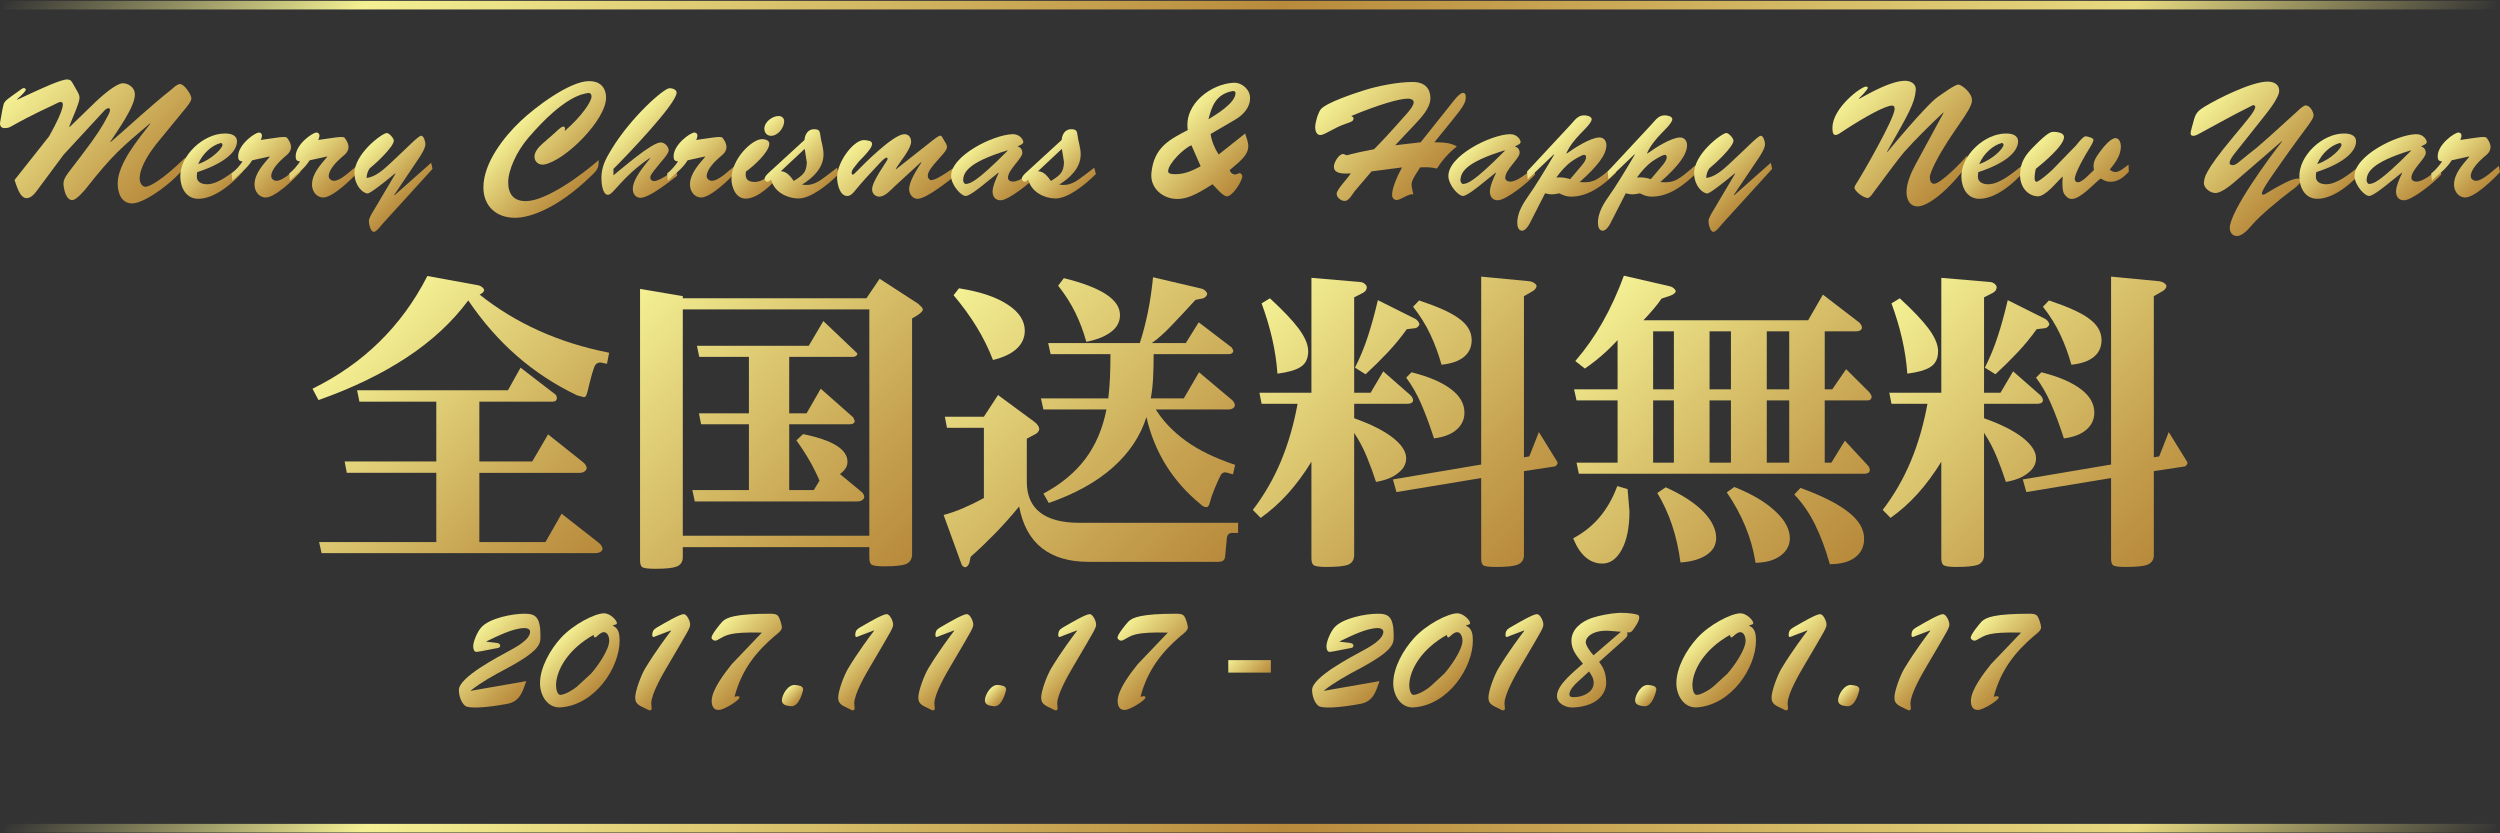 <?xml version="1.0" encoding="utf-8"?>
<!-- Generator: Adobe Illustrator 16.0.0, SVG Export Plug-In . SVG Version: 6.00 Build 0)  -->
<!DOCTYPE svg PUBLIC "-//W3C//DTD SVG 1.1//EN" "http://www.w3.org/Graphics/SVG/1.1/DTD/svg11.dtd">
<svg version="1.1" id="レイヤー_1" xmlns="http://www.w3.org/2000/svg" xmlns:xlink="http://www.w3.org/1999/xlink" x="0px"
	 y="0px" width="600px" height="200px" viewBox="0 0 600 200" enable-background="new 0 0 600 200" xml:space="preserve">
<rect x="0" y="0" width="600" height="200" fill="#333333" stroke="none"/>
<g>
	<g>
		<g>
			<linearGradient id="SVGID_1_" gradientUnits="userSpaceOnUse" x1="85.638" y1="82.656" x2="139.8" y2="136.818">
				<stop  offset="0" style="stop-color:#F4F093"/>
				<stop  offset="0.221" style="stop-color:#E5D77E"/>
				<stop  offset="0.746" style="stop-color:#C5A04E"/>
				<stop  offset="1" style="stop-color:#B88A3C"/>
			</linearGradient>
			<path fill="url(#SVGID_1_)" d="M145.675,87.314l-1.438-0.296c-0.369-0.048-0.702,0.025-0.998,0.222
				c-0.295,0.196-0.517,0.53-0.664,0.997c-0.319,0.911-0.565,1.715-0.738,2.417c-0.171,0.7-0.331,1.323-0.479,1.863
				c-0.198,0.911-0.376,1.606-0.536,2.084c-0.161,0.481-0.389,0.72-0.684,0.72l-1.659-0.443c-5.29-2.533-10.088-5.677-14.394-9.43
				c-4.308-3.751-8.206-8.199-11.701-13.34c-3.813,5.141-8.721,9.694-14.724,13.655c-6.005,3.96-13.078,7.381-21.223,10.26
				L75,93.292c6.077-2.977,11.422-6.723,16.035-11.238c4.614-4.514,8.458-9.785,11.533-15.813l12.327,2.251
				c0.346,0.099,0.646,0.264,0.905,0.497c0.258,0.235,0.388,0.451,0.388,0.647c0,0.147-0.087,0.32-0.26,0.516
				c-0.171,0.198-0.443,0.381-0.813,0.554c4.282,3.421,9.005,6.3,14.173,8.637c5.167,2.336,10.801,4.108,16.903,5.314
				L145.675,87.314z M130.912,130.088l3.877-6.791l8.967,7.014c0.271,0.221,0.481,0.467,0.629,0.738
				c0.147,0.27,0.222,0.479,0.222,0.627c0,0.32-0.167,0.577-0.499,0.775c-0.332,0.195-0.72,0.295-1.163,0.295H77.177l-0.59-2.658
				h28.123V113.48h-21.48l-0.516-2.73h21.996V96.393H86.255l-0.552-2.731h36.204l3.026-5.425l8.341,6.421
				c0.147,0.147,0.246,0.295,0.295,0.443c0.05,0.147,0.074,0.295,0.074,0.443c0,0.272-0.085,0.48-0.256,0.628
				c-0.175,0.147-0.419,0.221-0.739,0.221h-17.605v14.357h12.696l3.802-6.496l8.451,6.717c0.246,0.197,0.442,0.426,0.59,0.682
				c0.147,0.26,0.221,0.488,0.221,0.684c0,0.296-0.16,0.561-0.478,0.793c-0.322,0.234-0.715,0.352-1.181,0.352h-24.101v16.607
				H130.912z"/>
			<linearGradient id="SVGID_2_" gradientUnits="userSpaceOnUse" x1="152.855" y1="70.097" x2="217.923" y2="135.165">
				<stop  offset="0" style="stop-color:#F4F093"/>
				<stop  offset="0.221" style="stop-color:#E5D77E"/>
				<stop  offset="0.746" style="stop-color:#C5A04E"/>
				<stop  offset="1" style="stop-color:#B88A3C"/>
			</linearGradient>
			<path fill="url(#SVGID_2_)" d="M163.871,71.075v0.517h44.067l3.173-4.688l9.227,5.979c0.343,0.295,0.62,0.561,0.83,0.794
				s0.313,0.423,0.313,0.571c0,0.196-0.103,0.406-0.313,0.627c-0.21,0.221-0.511,0.468-0.903,0.738l-1.367,0.813v56.614
				c0,1.156-0.505,1.943-1.512,2.362c-0.959,0.344-2.67,0.517-5.131,0.517c-1.525,0-2.51-0.111-2.953-0.332
				c-0.442-0.222-0.664-0.787-0.664-1.697v-2.584h-44.767v2.436c0,1.107-0.504,1.857-1.515,2.251
				c-0.909,0.345-2.595,0.517-5.054,0.517c-1.503,0-2.492-0.099-2.972-0.295c-0.479-0.197-0.719-0.75-0.719-1.66V69.34
				L163.871,71.075z M163.871,74.249v54.327h44.767V74.249H163.871z M194.096,82.996l3.507-5.942l8.155,7.75
				c0,0.27-0.104,0.48-0.313,0.627s-0.46,0.222-0.756,0.222h-15.28v13.544h4.169l3.396-5.905l7.789,6.865l0.369,0.849
				c0,0.247-0.1,0.443-0.295,0.59c-0.198,0.148-0.443,0.223-0.738,0.223H189.41v15.796h5.905l1.364-2.251
				c-0.614-1.477-1.372-3.008-2.269-4.596c-0.899-1.586-1.987-3.277-3.267-5.074l1.588-1.514c3.59,0.738,6.247,1.649,7.971,2.732
				c1.795,1.105,2.693,2.411,2.693,3.912c0,0.566-0.148,1.082-0.443,1.549c-0.296,0.469-0.75,0.936-1.364,1.402l5.055,4.171
				c0.271,0.196,0.468,0.418,0.59,0.665c0.124,0.246,0.186,0.441,0.186,0.59c0,0.32-0.155,0.59-0.462,0.813
				c-0.309,0.221-0.684,0.332-1.126,0.332H166.75l-0.591-2.731h13.582v-15.796h-11.479l-0.517-2.621h11.996V85.653h-11.922
				l-0.552-2.658H194.096z"/>
			<linearGradient id="SVGID_3_" gradientUnits="userSpaceOnUse" x1="228.346" y1="71.003" x2="292.73" y2="135.387">
				<stop  offset="0" style="stop-color:#F4F093"/>
				<stop  offset="0.221" style="stop-color:#E5D77E"/>
				<stop  offset="0.746" style="stop-color:#C5A04E"/>
				<stop  offset="1" style="stop-color:#B88A3C"/>
			</linearGradient>
			<path fill="url(#SVGID_3_)" d="M236.133,102.667h-8.856l-0.517-2.657h9.373l3.396-5.204l8.71,6.422
				c0.394,0.296,0.689,0.597,0.886,0.903c0.197,0.309,0.295,0.584,0.295,0.832c0,0.246-0.109,0.496-0.331,0.757
				c-0.221,0.257-0.555,0.485-0.998,0.683l-1.658,0.885v10.371c0,3.223,1.057,5.664,3.173,7.326c2.114,1.66,5.265,2.49,9.448,2.49
				h38.088v2.437h-1.515c-0.369,0-0.664,0.136-0.886,0.405c-0.222,0.271-0.331,0.665-0.331,1.182l-0.369,3.985
				c-0.05,0.518-0.215,0.874-0.499,1.071c-0.283,0.195-0.695,0.295-1.237,0.295h-31.001c-4.674,0-8.415-1.096-11.22-3.285
				s-4.638-5.523-5.497-10.002c-1.896,2.314-3.814,4.467-5.758,6.459c-1.945,1.993-3.9,3.861-5.868,5.609l-0.295,1.367
				c-0.101,0.368-0.254,0.65-0.462,0.848c-0.21,0.197-0.389,0.295-0.536,0.295c-0.196,0-0.393-0.085-0.591-0.258
				c-0.196-0.173-0.344-0.443-0.442-0.813l-4.169-11.477c1.5-0.394,3.056-0.936,4.668-1.625c1.612-0.688,3.278-1.5,5-2.436V102.667z
				 M228.862,70.854l1.293-1.661c5.092,0.788,9.029,2.117,11.809,3.986c2.657,1.771,3.985,3.839,3.985,6.201
				c0,1.674-0.652,3.112-1.954,4.318c-1.305,1.206-3.2,2.104-5.684,2.694c-1.061-2.754-2.369-5.406-3.931-7.954
				C232.818,75.892,230.978,73.363,228.862,70.854z M284.111,95.618l3.655-6.274l7.859,6.606c0.247,0.196,0.431,0.417,0.555,0.665
				c0.121,0.246,0.184,0.443,0.184,0.59c0,0.321-0.148,0.579-0.443,0.775c-0.295,0.198-0.676,0.295-1.143,0.295h-17.384
				c1.723,2.782,4.121,5.292,7.198,7.53c3.073,2.238,7.023,4.158,11.845,5.757l-0.517,2.288l-1.29-0.369
				c-0.765-0.27-1.329-0.062-1.698,0.627c-0.368,0.689-0.861,1.785-1.476,3.285c-0.543,1.354-0.905,2.412-1.09,3.174
				c-0.185,0.764-0.449,1.145-0.794,1.145c-0.196,0-0.424-0.049-0.682-0.148c-0.259-0.099-0.511-0.281-0.756-0.553
				c-3.321-2.707-6.08-5.814-8.268-9.318c-2.19-3.508-3.765-7.375-4.724-11.607c-1.43,4.551-4.104,8.575-8.028,12.068
				c-3.924,3.494-9.062,6.348-15.409,8.563l-1.29-2.252c4.231-2.264,7.584-5.038,10.057-8.321c2.472-3.286,4.163-7.24,5.075-11.867
				h-15.132l-0.591-2.657h16.165c0.195-1.599,0.331-3.285,0.405-5.056c0.073-1.771,0.111-3.629,0.111-5.573H252.15l-0.591-2.657
				h21.996c0.738-2.263,1.379-4.706,1.919-7.325c0.542-2.622,0.96-5.444,1.255-8.471l11.628,2.731
				c0.369,0.099,0.688,0.283,0.959,0.554c0.269,0.271,0.404,0.505,0.404,0.701c0,0.221-0.123,0.455-0.369,0.701
				c-0.245,0.247-0.552,0.394-0.921,0.443l-1.515,0.295c-1.057,1.156-2.066,2.251-3.026,3.285c-0.96,1.033-1.857,1.981-2.692,2.841
				c-0.862,0.911-1.687,1.717-2.475,2.417c-0.787,0.703-1.55,1.311-2.288,1.828h8.158l3.1-4.982l7.934,6.053l0.369,0.737
				c0,0.247-0.098,0.45-0.296,0.61c-0.196,0.16-0.454,0.239-0.773,0.239h-18.048c0,2.117-0.05,4.077-0.148,5.887
				c-0.097,1.807-0.283,3.39-0.552,4.742H284.111z M253.96,68.565l1.364-1.809c4.479,1.107,7.836,2.387,10.076,3.838
				c2.263,1.477,3.396,3.151,3.396,5.019c0,1.601-0.69,2.929-2.066,3.986c-1.402,1.107-3.408,1.919-6.017,2.436
				c-0.665-2.436-1.539-4.761-2.619-6.976C257.01,72.847,255.631,70.681,253.96,68.565z"/>
			<linearGradient id="SVGID_4_" gradientUnits="userSpaceOnUse" x1="307.452" y1="68.143" x2="369.687" y2="130.377">
				<stop  offset="0" style="stop-color:#F4F093"/>
				<stop  offset="0.221" style="stop-color:#E5D77E"/>
				<stop  offset="0.746" style="stop-color:#C5A04E"/>
				<stop  offset="1" style="stop-color:#B88A3C"/>
			</linearGradient>
			<path fill="url(#SVGID_4_)" d="M328.953,94.252l3.027-5.13l6.568,5.757c0.146,0.148,0.281,0.332,0.406,0.554
				c0.121,0.222,0.184,0.418,0.184,0.591c0,0.295-0.123,0.517-0.369,0.664c-0.244,0.148-0.564,0.222-0.959,0.222h-12.807v3.469
				c4.035,1.428,7.137,2.989,9.301,4.688c2.115,1.674,3.176,3.309,3.176,4.908c0,1.377-0.629,2.547-1.883,3.506
				c-1.256,1.059-3.041,1.783-5.354,2.178c-0.664-2.066-1.408-4.097-2.232-6.09c-0.824-1.992-1.828-3.887-3.008-5.684v29.304
				c0,1.156-0.492,1.942-1.477,2.362c-0.959,0.344-2.682,0.517-5.168,0.517c-1.451,0-2.416-0.11-2.896-0.332
				c-0.479-0.222-0.719-0.787-0.719-1.698v-23.213c-1.773,2.878-3.652,5.424-5.646,7.639c-1.992,2.215-4.172,4.158-6.533,5.831
				l-1.881-1.919c2.73-3.568,4.975-7.455,6.734-11.662c1.76-4.208,3.094-8.809,4.004-13.803h-8.637l-0.516-2.657h12.475V66.683
				l11.699,0.996c0.467,0.049,0.848,0.21,1.143,0.48c0.295,0.271,0.443,0.528,0.443,0.775c0,0.271-0.074,0.517-0.221,0.738
				c-0.148,0.222-0.344,0.407-0.592,0.554l-2.213,1.144v22.882H328.953z M302.785,72.81l1.994-1.218
				c3.125,2.879,5.387,5.254,6.791,7.123c1.6,2.117,2.398,3.974,2.398,5.573c0,1.723-0.59,2.972-1.77,3.745
				c-1.182,0.777-3.055,1.323-5.611,1.644c-0.197-2.78-0.617-5.567-1.254-8.36C304.694,78.524,303.844,75.688,302.785,72.81z
				 M327.735,89.823l-2.545-1.586c1.205-2.337,2.244-4.854,3.117-7.547c0.875-2.695,1.666-5.58,2.379-8.655l8.934,4.466
				c0.295,0.147,0.541,0.363,0.738,0.646c0.195,0.283,0.295,0.497,0.295,0.645c0,0.196-0.123,0.412-0.367,0.646
				c-0.25,0.234-0.545,0.351-0.887,0.351l-1.771,0.221c-1.404,1.969-2.947,3.844-4.633,5.627
				C331.309,86.422,329.557,88.151,327.735,89.823z M367.039,109.531l2.289-5.831l4.502,7.271c0,0.247-0.086,0.475-0.256,0.682
				c-0.176,0.211-0.357,0.314-0.555,0.314l-7.27,1.107v20.188c0,1.107-0.531,1.869-1.588,2.289c-0.91,0.344-2.619,0.517-5.129,0.517
				c-1.453,0-2.406-0.099-2.861-0.296s-0.684-0.75-0.684-1.66v-19.376l-20.334,3.358l-0.85-3.026l21.184-3.58V66.388l11.551,1.107
				c0.518,0.074,0.938,0.233,1.254,0.48c0.32,0.246,0.482,0.468,0.482,0.665c0,0.196-0.088,0.412-0.26,0.645
				c-0.172,0.234-0.381,0.425-0.625,0.573l-2.141,1.218v38.678L367.039,109.531z M337.481,90.636l1.289-1.292
				c4.184,1.059,7.357,2.424,9.521,4.097c2.117,1.599,3.174,3.469,3.174,5.61c0,1.599-0.625,2.953-1.881,4.059
				c-1.256,1.107-3.064,1.809-5.426,2.104c-0.961-3-1.971-5.726-3.027-8.175C340.074,94.59,338.856,92.456,337.481,90.636z
				 M339.139,73.621l1.439-1.512c4.453,1.476,7.604,2.892,9.449,4.244c2.113,1.476,3.174,3.236,3.174,5.277
				c0,1.673-0.617,3.015-1.846,4.023c-1.23,1.009-3.027,1.635-5.389,1.882c-0.713-2.558-1.611-4.988-2.695-7.288
				S340.813,75.739,339.139,73.621z"/>
			<linearGradient id="SVGID_5_" gradientUnits="userSpaceOnUse" x1="381.853" y1="74.053" x2="443.446" y2="135.646">
				<stop  offset="0" style="stop-color:#F4F093"/>
				<stop  offset="0.221" style="stop-color:#E5D77E"/>
				<stop  offset="0.746" style="stop-color:#C5A04E"/>
				<stop  offset="1" style="stop-color:#B88A3C"/>
			</linearGradient>
			<path fill="url(#SVGID_5_)" d="M390.623,117.393l0.443,5.314c0,3.912-0.627,7-1.881,9.264c-1.207,2.189-2.744,3.285-4.613,3.285
				c-1.502,0-2.842-0.506-4.023-1.514s-2.178-2.522-2.988-4.539c2.557-1.377,4.699-3.102,6.42-5.167
				c1.723-2.067,3.113-4.526,4.17-7.382L390.623,117.393z M433.953,76.87l3.543-6.164l8.746,6.717
				c0.172,0.147,0.318,0.344,0.443,0.59c0.121,0.247,0.184,0.457,0.184,0.627c0,0.247-0.129,0.455-0.387,0.628
				c-0.26,0.172-0.609,0.258-1.053,0.258h-7.492V93.44h1.809l3.322-4.835l5.609,5.573c0.148,0.221,0.27,0.417,0.369,0.59
				c0.098,0.173,0.148,0.333,0.148,0.48c0,0.247-0.088,0.449-0.26,0.608c-0.172,0.162-0.404,0.241-0.701,0.241h-10.297v14.947h1.588
				l3.248-5.277l5.535,5.979c0.148,0.148,0.258,0.32,0.332,0.517s0.111,0.369,0.111,0.517c0,0.32-0.125,0.554-0.369,0.701
				c-0.246,0.148-0.531,0.222-0.85,0.222h-68.607l-0.555-2.657h9.854V96.098h-9.854l-0.59-2.657h10.443V81.63
				c-1.23,1.329-2.496,2.558-3.801,3.691c-1.305,1.132-2.658,2.177-4.059,3.137l-2.289-1.808c2.484-2.879,4.682-6.01,6.586-9.394
				c1.908-3.382,3.6-7.078,5.076-11.089l11.035,2.546c0.393,0.099,0.725,0.276,0.996,0.536c0.27,0.257,0.406,0.46,0.406,0.608
				c0,0.198-0.125,0.4-0.369,0.608c-0.246,0.21-0.59,0.388-1.033,0.536l-1.992,0.664c-0.592,0.861-1.256,1.723-1.994,2.583
				c-0.738,0.861-1.525,1.735-2.361,2.621H433.953z M401.735,79.526h-4.984V93.44h4.984V79.526z M396.75,111.045h4.984V96.098
				h-4.984V111.045z M397.748,118.314l2.029-1.365c3.936,1.772,6.961,3.741,9.078,5.905c2.018,2.117,3.027,4.208,3.027,6.274
				c0,1.648-0.738,2.977-2.215,3.986c-1.502,1.057-3.617,1.686-6.348,1.883c-0.443-3.322-1.133-6.355-2.066-9.1
				C400.319,123.156,399.151,120.629,397.748,118.314z M415.426,79.526h-5.131V93.44h5.131V79.526z M410.295,111.045h5.131V96.098
				h-5.131V111.045z M414.43,118.168l1.807-1.292c4.281,1.698,7.59,3.667,9.93,5.905c2.262,2.117,3.395,4.258,3.395,6.422
				c0,1.646-0.732,3.025-2.195,4.133c-1.465,1.107-3.477,1.686-6.035,1.734c-0.469-3.001-1.279-5.904-2.436-8.709
				C417.737,123.557,416.248,120.824,414.43,118.168z M429.412,79.526h-5.387V93.44h5.387V79.526z M424.026,111.045h5.387V96.098
				h-5.387V111.045z M430.631,118.685l1.477-1.587c5.143,1.87,8.955,3.789,11.439,5.757c2.561,1.97,3.84,4.11,3.84,6.422
				c0,1.919-0.721,3.419-2.158,4.503c-1.441,1.082-3.465,1.624-6.072,1.624c-1.01-3.594-2.195-6.773-3.563-9.54
				C434.231,123.094,432.574,120.702,430.631,118.685z"/>
			<linearGradient id="SVGID_6_" gradientUnits="userSpaceOnUse" x1="458.623" y1="68.143" x2="520.857" y2="130.376">
				<stop  offset="0" style="stop-color:#F4F093"/>
				<stop  offset="0.221" style="stop-color:#E5D77E"/>
				<stop  offset="0.746" style="stop-color:#C5A04E"/>
				<stop  offset="1" style="stop-color:#B88A3C"/>
			</linearGradient>
			<path fill="url(#SVGID_6_)" d="M480.123,94.252l3.025-5.13l6.57,5.757c0.146,0.148,0.281,0.332,0.404,0.554
				s0.186,0.418,0.186,0.591c0,0.295-0.123,0.517-0.369,0.664c-0.246,0.148-0.566,0.222-0.959,0.222h-12.807v3.469
				c4.035,1.428,7.135,2.989,9.301,4.688c2.115,1.674,3.174,3.309,3.174,4.908c0,1.377-0.627,2.547-1.883,3.506
				c-1.256,1.059-3.039,1.783-5.352,2.178c-0.664-2.066-1.408-4.097-2.232-6.09c-0.824-1.992-1.828-3.887-3.008-5.684v29.304
				c0,1.156-0.494,1.942-1.477,2.362c-0.959,0.344-2.682,0.517-5.168,0.517c-1.451,0-2.418-0.11-2.896-0.332
				c-0.48-0.222-0.719-0.787-0.719-1.698v-23.213c-1.771,2.878-3.654,5.424-5.646,7.639c-1.994,2.215-4.172,4.158-6.533,5.831
				l-1.883-1.919c2.732-3.568,4.977-7.455,6.736-11.662c1.758-4.208,3.094-8.809,4.004-13.803h-8.637l-0.516-2.657h12.475V66.683
				l11.699,0.996c0.467,0.049,0.848,0.21,1.145,0.48c0.295,0.271,0.441,0.528,0.441,0.775c0,0.271-0.074,0.517-0.221,0.738
				c-0.146,0.222-0.346,0.407-0.59,0.554l-2.215,1.144v22.882H480.123z M453.955,72.81l1.994-1.218
				c3.123,2.879,5.387,5.254,6.791,7.123c1.598,2.117,2.398,3.974,2.398,5.573c0,1.723-0.59,2.972-1.771,3.745
				c-1.182,0.777-3.051,1.323-5.609,1.644c-0.199-2.78-0.615-5.567-1.256-8.36C455.862,78.524,455.012,75.688,453.955,72.81z
				 M478.905,89.823l-2.547-1.586c1.205-2.337,2.246-4.854,3.119-7.547c0.873-2.695,1.666-5.58,2.381-8.655l8.93,4.466
				c0.297,0.147,0.541,0.363,0.74,0.646c0.195,0.283,0.295,0.497,0.295,0.645c0,0.196-0.125,0.412-0.369,0.646
				c-0.246,0.234-0.543,0.351-0.887,0.351l-1.771,0.221c-1.402,1.969-2.945,3.844-4.633,5.627
				C482.479,86.422,480.725,88.151,478.905,89.823z M518.209,109.531l2.289-5.831l4.502,7.271c0,0.247-0.086,0.475-0.258,0.682
				c-0.172,0.211-0.357,0.314-0.553,0.314l-7.271,1.107v20.188c0,1.107-0.529,1.869-1.586,2.289
				c-0.912,0.344-2.621,0.517-5.131,0.517c-1.453,0-2.404-0.099-2.861-0.296c-0.453-0.197-0.682-0.75-0.682-1.66v-19.376
				l-20.336,3.358l-0.848-3.026l21.184-3.58V66.388l11.551,1.107c0.518,0.074,0.936,0.233,1.256,0.48
				c0.318,0.246,0.48,0.468,0.48,0.665c0,0.196-0.088,0.412-0.258,0.645c-0.174,0.234-0.383,0.425-0.629,0.573l-2.141,1.218v38.678
				L518.209,109.531z M488.649,90.636l1.291-1.292c4.182,1.059,7.355,2.424,9.521,4.097c2.117,1.599,3.174,3.469,3.174,5.61
				c0,1.599-0.627,2.953-1.883,4.059c-1.254,1.107-3.063,1.809-5.424,2.104c-0.961-3-1.969-5.726-3.027-8.175
				C491.242,94.59,490.026,92.456,488.649,90.636z M490.309,73.621l1.439-1.512c4.451,1.476,7.604,2.892,9.447,4.244
				c2.115,1.476,3.176,3.236,3.176,5.277c0,1.673-0.617,3.015-1.848,4.023c-1.23,1.009-3.025,1.635-5.387,1.882
				c-0.715-2.558-1.611-4.988-2.695-7.288C493.36,77.947,491.981,75.739,490.309,73.621z"/>
		</g>
	</g>
	<g>
		
			<linearGradient id="SVGID_7_" gradientUnits="userSpaceOnUse" x1="-206.175" y1="274.754" x2="-176.621" y2="245.2" gradientTransform="matrix(1 0 0 -1 214.4 292.1)">
			<stop  offset="0" style="stop-color:#F4F093"/>
			<stop  offset="0.221" style="stop-color:#E5D77E"/>
			<stop  offset="0.746" style="stop-color:#C5A04E"/>
			<stop  offset="1" style="stop-color:#B88A3C"/>
		</linearGradient>
		<path fill="url(#SVGID_7_)" d="M19.515,37.36c3.735-4.882,5.084-7.065,6.428-9.679c0.681-1.271,0.521-1.709,0.085-1.709
			c-0.479,0-0.952,0.519-1.229,0.836L15.274,37.12l-5.951,8.015c-0.676,0.913-1.665,2.422-2.933,2.422
			c-1.667,0-2.46-3.135-2.896-4.365l8.291-10.477c4.162-7.454,3.453-8.248,2.776-8.248c-0.317,0-0.915,0.319-1.229,0.476
			C1.115,30.655,3.018,30.735,0.993,30.735c-0.637,0-1.149-0.516-0.949-1.469c0.391-2.141,0.712-4.324,1.03-4.682
			c0.357-0.478,0.117-0.397,3.649-2.895c0.196-0.159,0.712-0.555,0.99-0.555c0.199,0,0.476,0.157,0.476,0.396
			c0,0.236-0.557,0.951-2.102,2.3l0.078,0.081l4.48-2.063c0.477-0.199,6.073-2.855,7.499-2.778c0.953,0.042,1.112,0.598,1.512,1.271
			l0.949,1.668c0.276,0.514,0.477,0.911,0.477,1.503c0,1.31-2.021,5.438-2.456,6.905l0.077,0.079l6.306-6.11
			c1.47-1.387,4.843-4.366,6.468-4.401c0.872-0.041,2.895,0.673,2.895,2.735c0,2.935-4.286,8.809-5.908,11.306l0.077,0.08
			c4.88-4.206,9.441-8.53,14.636-12.656c0.518-0.437,1.315-1.27,2.028-1.27c1.067,0,2.732,2.581,2.732,3.414
			c0,0.792-1.226,2.181-1.703,2.775l-6.149,7.498c-1.825,2.222-4.563,5.991-4.563,9.004c0,0.796,0.437,1.947,1.394,1.947
			c1.108,0,4.2-1.786,9.557-6.982l0.163,1.505c-0.954,2.738-9.483,9.485-12.896,9.485c-2.619,0-3.49-2.503-3.49-4.803
			c0-4.76,5.038-10.711,7.815-14.32l-0.082-0.081c-6.745,5.714-8.924,7.497-15.155,15.392c-0.596,0.754-2.498,3.015-3.492,3.015
			c-1.547,0-2.099-2.854-2.099-4.005c0-1.111,0.949-2.303,1.584-3.134L19.515,37.36z"/>
		
			<linearGradient id="SVGID_8_" gradientUnits="userSpaceOnUse" x1="-167.944" y1="256.586" x2="-159.139" y2="247.78" gradientTransform="matrix(1 0 0 -1 214.4 292.1)">
			<stop  offset="0" style="stop-color:#F4F093"/>
			<stop  offset="0.221" style="stop-color:#E5D77E"/>
			<stop  offset="0.746" style="stop-color:#C5A04E"/>
			<stop  offset="1" style="stop-color:#B88A3C"/>
		</linearGradient>
		<path fill="url(#SVGID_8_)" d="M58.311,41.166c-2.42,2.819-6.783,6.547-10.709,6.547c-2.896,0-4.252-2.578-4.331-5.193
			c-0.153-5.199,5.598-10.516,10.754-10.477c1.271,0,2.856,0.319,2.856,1.906c0,1.941-1.944,4.878-9.562,7.375l-0.077,0.874
			c-0.122,1.511,1.188,2.026,2.457,2.026c2.817,0,6.15-2.9,8.253-4.566L58.311,41.166z M53.391,34.782
			c0-0.28-0.199-0.516-0.477-0.438c-1.983,0.517-4.281,2.421-5.356,5.04C51.048,38.193,53.431,35.456,53.391,34.782z"/>
		
			<linearGradient id="SVGID_9_" gradientUnits="userSpaceOnUse" x1="-155.905" y1="257.706" x2="-145.617" y2="247.418" gradientTransform="matrix(1 0 0 -1 214.4 292.1)">
			<stop  offset="0" style="stop-color:#F4F093"/>
			<stop  offset="0.221" style="stop-color:#E5D77E"/>
			<stop  offset="0.746" style="stop-color:#C5A04E"/>
			<stop  offset="1" style="stop-color:#B88A3C"/>
		</linearGradient>
		<path fill="url(#SVGID_9_)" d="M60.531,38.471c-1.388,2.184-3.059,3.214-4.761,4.921l-0.159-1.746
			c1.03-0.832,1.861-1.826,2.615-2.897c-0.831-0.08-1.066-0.396-1.066-1.23c0-2.854,4.046-5.713,4.999-5.713
			c0.396,0,0.712,0.32,0.712,0.674c0,0.397-0.118,0.756-0.276,1.11c3.728-0.514,5.91-0.991,6.306-0.514
			c0.596,0.756,0.872,1.388,0.953,2.103c0,1.229-0.75,1.824-1.666,2.576c-1.148,0.994-3.096,2.938-3.096,4.527
			c0,0.632,0.635,1.11,1.229,1.11c1.71,0,4.207-2.578,5.516-3.572l0.276,1.467c-1.503,1.708-6.068,6.111-8.329,6.111
			c-1.666,0-2.697-1.546-2.697-3.056c0-2.696,2.062-4.8,3.646-6.706l-0.078-0.076L60.531,38.471z"/>
		
			<linearGradient id="SVGID_10_" gradientUnits="userSpaceOnUse" x1="-142.103" y1="257.707" x2="-131.814" y2="247.418" gradientTransform="matrix(1 0 0 -1 214.4 292.1)">
			<stop  offset="0" style="stop-color:#F4F093"/>
			<stop  offset="0.221" style="stop-color:#E5D77E"/>
			<stop  offset="0.746" style="stop-color:#C5A04E"/>
			<stop  offset="1" style="stop-color:#B88A3C"/>
		</linearGradient>
		<path fill="url(#SVGID_10_)" d="M74.333,38.471c-1.391,2.184-3.057,3.214-4.764,4.921l-0.153-1.746
			c1.025-0.832,1.86-1.826,2.614-2.897c-0.835-0.08-1.07-0.396-1.07-1.23c0-2.854,4.044-5.713,4.998-5.713
			c0.398,0,0.713,0.32,0.713,0.674c0,0.397-0.118,0.756-0.277,1.11c3.729-0.514,5.914-0.991,6.31-0.514
			c0.595,0.756,0.872,1.388,0.949,2.103c0,1.229-0.753,1.824-1.663,2.576c-1.147,0.994-3.096,2.938-3.096,4.527
			c0,0.632,0.635,1.11,1.228,1.11c1.707,0,4.207-2.578,5.515-3.572l0.28,1.467c-1.506,1.708-6.073,6.111-8.331,6.111
			c-1.67,0-2.703-1.546-2.703-3.056c0-2.696,2.064-4.8,3.653-6.706l-0.082-0.076L74.333,38.471z"/>
		
			<linearGradient id="SVGID_11_" gradientUnits="userSpaceOnUse" x1="-126.994" y1="255.964" x2="-115.908" y2="244.877" gradientTransform="matrix(1 0 0 -1 214.4 292.1)">
			<stop  offset="0" style="stop-color:#F4F093"/>
			<stop  offset="0.221" style="stop-color:#E5D77E"/>
			<stop  offset="0.746" style="stop-color:#C5A04E"/>
			<stop  offset="1" style="stop-color:#B88A3C"/>
		</linearGradient>
		<path fill="url(#SVGID_11_)" d="M91.865,53.665c-0.398,0.438-1.506,1.983-2.143,1.983c-0.834,0-1.188-1.943-1.188-2.619
			c0-0.633,0.753-1.863,1.071-2.379l5.315-8.966l-0.082-0.081c-3.254,2.738-6.147,4.882-6.624,4.839
			c-1.112-0.077-3.014-1.743-3.137-4.679c-0.158-4.762,6.625-9.8,7.739-9.839c0.596,0,1.703,1.269,1.703,1.825
			c0,1.507-4.484,5.633-5.792,6.664c-0.476,0.674-0.716,1.468-0.75,2.301c2.098-0.238,4.004-1.943,5.67-3.488
			c4.086-3.771,6.627-6.512,7.381-6.629c0.674-0.119,1.07,1.429,1.07,1.983c0,1.032-1.07,2.66-1.629,3.494l-5.869,8.728l0.078,0.078
			l8.807-7.814l0.321,1.468L91.865,53.665z"/>
		
			<linearGradient id="SVGID_12_" gradientUnits="userSpaceOnUse" x1="-89.488" y1="263.029" x2="-74.422" y2="247.964" gradientTransform="matrix(1 0 0 -1 214.4 292.1)">
			<stop  offset="0" style="stop-color:#F4F093"/>
			<stop  offset="0.221" style="stop-color:#E5D77E"/>
			<stop  offset="0.746" style="stop-color:#C5A04E"/>
			<stop  offset="1" style="stop-color:#B88A3C"/>
		</linearGradient>
		<path fill="url(#SVGID_12_)" d="M133.114,31.925c0.28-0.279,1.59-1.546,2.025-1.546c0.395,0,0.594,0.276,0.395,0.91l0.081,0.081
			c3.847-3.336,6.352-6.903,6.352-8.214c0-0.674-0.438-0.951-1.072-0.792c-0.717,0.197-5.239,0.356-14.126,10.752
			c-2.778,3.252-4.799,7.655-4.799,10.671c0,2.817,1.349,4.484,4.204,4.484c4.999,0,13.727-6.508,17.5-9.844
			c0.118,2.024-0.519,2.581-2.025,4.011c-7.738,7.458-14.321,9.838-18.053,9.838c-4.403,0-7.577-2.738-7.577-7.298
			c0-5.836,4.88-12.103,8.961-15.949c3.378-3.213,11.708-9.562,16.428-9.562c2.384,0,3.928,1.268,4.046,3.77
			c0.28,5.354-9.956,15.511-14.954,16.264c-1.148,0.157-2.225-0.634-2.225-1.904c0-1.189,1.075-2.381,1.906-3.095L133.114,31.925z"
			/>
		
			<linearGradient id="SVGID_13_" gradientUnits="userSpaceOnUse" x1="-64.295" y1="261.627" x2="-52.232" y2="249.564" gradientTransform="matrix(1 0 0 -1 214.4 292.1)">
			<stop  offset="0" style="stop-color:#F4F093"/>
			<stop  offset="0.221" style="stop-color:#E5D77E"/>
			<stop  offset="0.746" style="stop-color:#C5A04E"/>
			<stop  offset="1" style="stop-color:#B88A3C"/>
		</linearGradient>
		<path fill="url(#SVGID_13_)" d="M147.232,42.08c1.944-1.547,9.165-7.895,11.346-7.895c0.952,0,1.906,0.992,1.906,1.904
			c0,0.756-1.586,2.499-2.062,3.053c-2.46,2.978-2.342,3.096-2.342,3.495c0,0.517,0.398,0.831,0.872,0.831
			c1.311,0,4.208-2.146,5.355-2.896l0.2,1.624c-1.826,1.389-6.627,5.276-8.807,5.276c-1.193,0-1.826-1.032-1.826-2.102
			c0-2.501,2.737-5.514,4.163-7.377l-0.077-0.081c-6.786,4.642-8.768,8.848-10.041,8.848c-1.389,0-1.581-3.095-1.581-4.007
			c0-2.739,1.03-4.642,2.416-6.902c4.685-7.737,12.578-14.681,13.926-14.681c0.636,0,1.704,0.277,1.704,1.071
			c0,2.698-12.612,15.791-15.153,18.289V42.08z"/>
		
			<linearGradient id="SVGID_14_" gradientUnits="userSpaceOnUse" x1="-51.394" y1="257.709" x2="-41.106" y2="247.421" gradientTransform="matrix(1 0 0 -1 214.4 292.1)">
			<stop  offset="0" style="stop-color:#F4F093"/>
			<stop  offset="0.221" style="stop-color:#E5D77E"/>
			<stop  offset="0.746" style="stop-color:#C5A04E"/>
			<stop  offset="1" style="stop-color:#B88A3C"/>
		</linearGradient>
		<path fill="url(#SVGID_14_)" d="M165.042,38.471c-1.39,2.184-3.056,3.214-4.763,4.921l-0.158-1.746
			c1.033-0.832,1.865-1.826,2.623-2.897c-0.835-0.08-1.076-0.396-1.076-1.23c0-2.854,4.046-5.713,4.999-5.713
			c0.397,0,0.717,0.32,0.717,0.674c0,0.397-0.122,0.756-0.282,1.11c3.732-0.514,5.916-0.991,6.312-0.514
			c0.598,0.756,0.872,1.388,0.948,2.103c0,1.229-0.75,1.824-1.666,2.576c-1.148,0.994-3.092,2.938-3.092,4.527
			c0,0.632,0.634,1.11,1.23,1.11c1.703,0,4.208-2.578,5.515-3.572l0.273,1.467c-1.508,1.708-6.065,6.111-8.33,6.111
			c-1.662,0-2.696-1.546-2.696-3.056c0-2.696,2.064-4.8,3.649-6.706l-0.078-0.076L165.042,38.471z"/>
		
			<linearGradient id="SVGID_15_" gradientUnits="userSpaceOnUse" x1="-35.294" y1="257.88" x2="-27.27" y2="249.856" gradientTransform="matrix(1 0 0 -1 214.4 292.1)">
			<stop  offset="0" style="stop-color:#F4F093"/>
			<stop  offset="0.221" style="stop-color:#E5D77E"/>
			<stop  offset="0.746" style="stop-color:#C5A04E"/>
			<stop  offset="1" style="stop-color:#B88A3C"/>
		</linearGradient>
		<path fill="url(#SVGID_15_)" d="M187.254,41.921c-1.784,2.184-5.275,5.752-8.293,5.752c-2.339,0-3.41-2.694-3.41-4.719
			c0-4.84,4.957-9.562,7.336-9.562c0.68,0,1.748,0.238,1.748,1.109c0,1.985-3.926,5.515-5.593,6.664
			c-0.318,1.629,0.276,2.502,2.104,2.502c2.1,0,4.163-2.102,5.749-3.254L187.254,41.921z M183.446,30.895
			c0-1.628,1.903-3.054,3.451-3.054c0.718,0,1.309,0.514,1.309,1.229c0,1.586-1.464,3.528-3.17,3.528
			C184.078,32.598,183.446,31.847,183.446,30.895z"/>
		
			<linearGradient id="SVGID_16_" gradientUnits="userSpaceOnUse" x1="-25.272" y1="255.731" x2="-16.49" y2="246.949" gradientTransform="matrix(1 0 0 -1 214.4 292.1)">
			<stop  offset="0" style="stop-color:#F4F093"/>
			<stop  offset="0.221" style="stop-color:#E5D77E"/>
			<stop  offset="0.746" style="stop-color:#C5A04E"/>
			<stop  offset="1" style="stop-color:#B88A3C"/>
		</linearGradient>
		<path fill="url(#SVGID_16_)" d="M200.9,40.257l0.396,1.507c-2.416,2.42-6.746,6.029-9.916,5.87
			c-2.659-0.118-5.595-1.627-6.31-4.521c-0.239,0.238-0.513,0.514-0.872,0.514c-0.398,0-0.676-0.396-0.676-0.754
			c0-0.516,0.636-1.069,0.954-1.387l8.607-7.896c0.082-1.306,0.835-2.578,2.261-2.578c1.189,0,1.43,0.359,1.547,1.468
			c0.159,1.511,0.754,2.858,0.754,4.604c0,3.25-2.619,5.674-5.157,7.22c2.538,0.435,4.085-0.752,6.029-2.222L200.9,40.257z
			 M187.41,41.088c1.47,0.078,2.343,1.312,3.096,2.342c2.382-1.469,3.014-2.144,3.132-4.442c-0.119-0.835-0.277-1.905-0.513-3.256
			L187.41,41.088z"/>
		
			<linearGradient id="SVGID_17_" gradientUnits="userSpaceOnUse" x1="-7.34" y1="259.492" x2="8.617" y2="243.536" gradientTransform="matrix(1 0 0 -1 214.4 292.1)">
			<stop  offset="0" style="stop-color:#F4F093"/>
			<stop  offset="0.221" style="stop-color:#E5D77E"/>
			<stop  offset="0.746" style="stop-color:#C5A04E"/>
			<stop  offset="1" style="stop-color:#B88A3C"/>
		</linearGradient>
		<path fill="url(#SVGID_17_)" d="M214.743,44.699c-0.914,0.873-2.344,2.499-3.691,2.499c-0.949,0-1.707-0.713-1.748-1.664
			c-0.037-1.153,0.917-2.978,3.496-6.906c0.076-0.077,0.235-0.394,0.235-0.514c0-0.16-0.118-0.277-0.277-0.277
			c-0.396,0-1.267,0.949-1.547,1.229c-2.062,2.184-4.282,4.561-6.151,6.865c-0.435,0.512-0.99,1.106-1.703,1.106
			c-1.906,0-2.46-3.092-2.46-4.518c0.041-3.892,4.245-9.206,6.627-8.889c0.591,0.078,1.78,0.078,1.78,0.911
			c0,0.795-1.108,1.985-1.58,2.54c-0.718,0.833-1.589,1.546-2.184,2.419c-0.439,0.597-1.153,1.229-1.153,2.065
			c0,0.079,0.123,0.354,0.281,0.354c0.194,0,0.671-0.514,0.791-0.635c1.945-2.021,9.005-9.084,11.585-9.084
			c1.07,0,1.625,0.794,1.625,1.824c0,1.746-2.815,4.961-3.69,6.507l0.081,0.082l8.808-6.947c0.398-0.317,1.39-1.108,1.865-1.108
			c0.317,0,0.713,0.952,0.834,1.108c0.276,0.438,0.713,1.035,0.713,1.589c0,0.674-0.795,1.548-1.23,2.024
			c-3.096,3.411-3.332,4.043-3.373,4.957c-0.04,0.477,0.477,1.112,0.95,0.992c0.834-0.197,1.27-0.197,6.149-3.529l0.241,1.865
			c-1.866,1.467-7.581,6.146-9.801,6.146c-1.193,0-2.024-1.148-2.024-2.298c0-1.985,1.947-4.8,2.938-6.428l-0.081-0.081
			L214.743,44.699z"/>
		
			<linearGradient id="SVGID_18_" gradientUnits="userSpaceOnUse" x1="18.884" y1="256.874" x2="30.133" y2="245.626" gradientTransform="matrix(1 0 0 -1 214.4 292.1)">
			<stop  offset="0" style="stop-color:#F4F093"/>
			<stop  offset="0.221" style="stop-color:#E5D77E"/>
			<stop  offset="0.746" style="stop-color:#C5A04E"/>
			<stop  offset="1" style="stop-color:#B88A3C"/>
		</linearGradient>
		<path fill="url(#SVGID_18_)" d="M235.961,44.381c-0.753,0.598-3.292,2.656-4.204,2.656c-1.112,0-3.414-2.615-3.491-4.681
			c-0.163-4.955,10.155-10.037,14.754-10.154c1.824-0.039,2.579,1.429,2.579,1.904s-1.031,0.873-1.386,0.991
			c0.754,0.318,1.148,0.756,1.148,1.626c0,1.272-3.449,4.048-3.449,5.914c0,0.672,0.595,0.949,1.229,0.949
			c1.667,0,3.928-2.021,5.634-3.173l0.318,1.468c-1.708,1.946-7.022,6.19-8.966,6.19c-1.313,0-1.906-0.952-1.906-2.103
			c0-1.271,0.954-3.375,1.466-4.444l-0.077-0.079L235.961,44.381z M231.16,43.351c0.04,0.199,0.198,0.91,0.793,0.79
			c0.795-0.155,2.021-0.036,9.883-7.972l-0.082-0.079C232.308,38.987,231.16,41.407,231.16,43.351z"/>
		
			<linearGradient id="SVGID_19_" gradientUnits="userSpaceOnUse" x1="36.447" y1="255.73" x2="45.228" y2="246.948" gradientTransform="matrix(1 0 0 -1 214.4 292.1)">
			<stop  offset="0" style="stop-color:#F4F093"/>
			<stop  offset="0.221" style="stop-color:#E5D77E"/>
			<stop  offset="0.746" style="stop-color:#C5A04E"/>
			<stop  offset="1" style="stop-color:#B88A3C"/>
		</linearGradient>
		<path fill="url(#SVGID_19_)" d="M262.615,40.257l0.4,1.507c-2.421,2.42-6.743,6.029-9.916,5.87
			c-2.66-0.118-5.597-1.627-6.31-4.521c-0.239,0.238-0.517,0.514-0.871,0.514c-0.4,0-0.676-0.396-0.676-0.754
			c0-0.516,0.635-1.069,0.952-1.387l8.608-7.896c0.081-1.306,0.835-2.578,2.26-2.578c1.19,0,1.431,0.359,1.549,1.468
			c0.159,1.511,0.752,2.858,0.752,4.604c0,3.25-2.617,5.674-5.155,7.22c2.539,0.435,4.086-0.752,6.032-2.222L262.615,40.257z
			 M249.131,41.088c1.466,0.078,2.338,1.312,3.093,2.342c2.383-1.469,3.019-2.144,3.135-4.442c-0.116-0.835-0.276-1.905-0.517-3.256
			L249.131,41.088z"/>
		
			<linearGradient id="SVGID_20_" gradientUnits="userSpaceOnUse" x1="68.808" y1="263.843" x2="84.157" y2="248.494" gradientTransform="matrix(1 0 0 -1 214.4 292.1)">
			<stop  offset="0" style="stop-color:#F4F093"/>
			<stop  offset="0.221" style="stop-color:#E5D77E"/>
			<stop  offset="0.746" style="stop-color:#C5A04E"/>
			<stop  offset="1" style="stop-color:#B88A3C"/>
		</linearGradient>
		<path fill="url(#SVGID_20_)" d="M290.543,32.163c0.276,1.786,0.954,3.414,1.942,4.919l6.347-5.039
			c0.317,0.953,0.758,2.063,0.758,3.055c0,2.42-2.82,4.244-4.449,5.716c0.2,0.712,0.754,1.068,1.23,1.068
			c0.436,0,0.834-0.315,1.152-0.315c0.317,0,0.636,0.395,0.636,0.715c0,1.11-2.306,4.839-3.69,4.839
			c-0.993,0-2.778-2.222-3.451-2.896c-2.504,1.508-5.396,3.529-8.452,3.529c-3.572,0-6.587-2.658-6.229-6.229
			c0.595-6.269,4.521-8.093,8.729-10.313c-0.958-6.426,5.869-11.149,11.026-11.349c1.983-0.079,3.927,1.627,3.927,3.649
			c0,2.382-1.703,4.086-3.567,5.202L290.543,32.163z M285.94,34.859c-1.829,0.754-5.516,4.324-5.593,6.229
			c-0.041,0.753,1.344,0.715,1.861,0.715c2.143,0,4.127-0.912,5.952-1.904L285.94,34.859z M296.531,22.324
			c0-0.357-0.358-0.518-0.676-0.476c-4.282,0.793-5.076,4.007-5.83,6.783C291.85,27.52,296.531,24.705,296.531,22.324z"/>
		
			<linearGradient id="SVGID_21_" gradientUnits="userSpaceOnUse" x1="107.902" y1="271.201" x2="129.23" y2="249.873" gradientTransform="matrix(1 0 0 -1 214.4 292.1)">
			<stop  offset="0" style="stop-color:#F4F093"/>
			<stop  offset="0.221" style="stop-color:#E5D77E"/>
			<stop  offset="0.746" style="stop-color:#C5A04E"/>
			<stop  offset="1" style="stop-color:#B88A3C"/>
		</linearGradient>
		<path fill="url(#SVGID_21_)" d="M329.176,41.131l-4.125,4.839c-0.479,0.672-1.35,2.261-2.304,2.261
			c-0.87,0-1.946-0.794-1.946-1.707c0-1.108,2.818-3.848,3.373-4.92c-2.777,0.237-4.045-0.279-4.045-1.626
			c0-0.912,1.147-3.015,2.225-3.015c0.277,0,0.59,0.278,0.908,0.278c0.439,0,0.477-0.278,6.505-1.426
			c1.507-1.473,4.368-4.563,7.856-8.532c0.519-0.559,1.667-1.945,1.667-2.736c0-0.716-0.911-0.874-1.394-0.874
			c-2.098,0-7.1,1.468-13.605,4.168c0.281,0.118,0.559,0.236,0.559,0.593c0,0.557-0.518,0.792-0.993,0.953
			c-2.974,1.031-2.693,1.069-5.435,2.46c-0.474,0.237-1.03,0.555-1.589,0.555c-0.908,0-1.188-1.112-1.188-1.827
			c0-1.15,0.636-3.411,1.348-4.362c1.431-1.627,8.06-3.809,10.318-4.521c3.292-1.072,8.289-2.022,11.702-2.022
			c3.296,0,4.286,1.94,4.286,3.886c0,2.458-2.379,4.84-3.968,6.546l-4.484,4.76l6.109-0.713l7.179-9.006
			c0.479-0.636,2.146-2.855,2.977-2.855c0.518,0,0.676,0.477,0.676,0.91c0,1.271-0.276,2.024-3.254,5.674l-4.285,5.277
			c1.829,0.039,3.769,0,5.397,0.992c-1.865,1.466-3.491,3.253-4.759,5.313c-1.193-0.276-2.424-0.395-4.053-0.276
			c-0.591,1.03-2.062,2.897-2.062,4.085c0,0.718,0.28,1.628,0.438,2.381c-1.27-0.276-3.291,1.668-4.324,1.312
			c-0.679-0.24-0.913-0.798-0.715-1.983c0.196-1.191,0.832-3.016,2.304-5.794L329.176,41.131z"/>
		
			<linearGradient id="SVGID_22_" gradientUnits="userSpaceOnUse" x1="138.234" y1="256.875" x2="149.482" y2="245.628" gradientTransform="matrix(1 0 0 -1 214.4 292.1)">
			<stop  offset="0" style="stop-color:#F4F093"/>
			<stop  offset="0.221" style="stop-color:#E5D77E"/>
			<stop  offset="0.746" style="stop-color:#C5A04E"/>
			<stop  offset="1" style="stop-color:#B88A3C"/>
		</linearGradient>
		<path fill="url(#SVGID_22_)" d="M355.313,44.381c-0.754,0.598-3.295,2.656-4.209,2.656c-1.11,0-3.408-2.615-3.49-4.681
			c-0.162-4.955,10.156-10.037,14.758-10.154c1.825-0.039,2.58,1.429,2.58,1.904s-1.03,0.873-1.391,0.991
			c0.754,0.318,1.153,0.756,1.153,1.626c0,1.272-3.454,4.048-3.454,5.914c0,0.672,0.598,0.949,1.229,0.949
			c1.665,0,3.931-2.021,5.633-3.173l0.317,1.468c-1.706,1.946-7.019,6.19-8.966,6.19c-1.308,0-1.902-0.952-1.902-2.103
			c0-1.271,0.953-3.375,1.467-4.444l-0.077-0.079L355.313,44.381z M350.51,43.351c0.036,0.199,0.2,0.91,0.79,0.79
			c0.799-0.155,2.023-0.036,9.883-7.972L361.1,36.09C351.657,38.987,350.51,41.407,350.51,43.351z"/>
		
			<linearGradient id="SVGID_23_" gradientUnits="userSpaceOnUse" x1="154.766" y1="254.516" x2="166.052" y2="243.23" gradientTransform="matrix(1 0 0 -1 214.4 292.1)">
			<stop  offset="0" style="stop-color:#F4F093"/>
			<stop  offset="0.221" style="stop-color:#E5D77E"/>
			<stop  offset="0.746" style="stop-color:#C5A04E"/>
			<stop  offset="1" style="stop-color:#B88A3C"/>
		</linearGradient>
		<path fill="url(#SVGID_23_)" d="M367.09,53.705c-0.319,0.595-1.036,1.666-1.789,1.666c-0.909,0-1.148-1.071-1.148-1.786
			c-0.041-1.983,0.834-3.967,2.459-6.269c1.827-2.58,3.811-5.831,6.389-10.196l-0.076-0.077l-6.27,5.99l-0.16-1.867l10.511-11.303
			c0.952-1.03,1.666-2.182,3.174-2.182c0.558,0,1.825,0.195,1.825,0.95c0,0.871-2.063,2.779-2.696,3.452
			c-1.351,1.428-2.58,2.896-3.371,4.68l0.079,0.082c1.706-1.232,5.71-3.85,7.855-3.85c1.071,0,1.666,0.835,1.666,1.863
			c0,2.184-1.982,4.921-6.428,8.85c3.41,0.236,4.204-0.399,8.448-4.051l0.278,1.827c-2.935,2.856-6.508,5.713-10.792,5.713
			c-1.067,0-1.861-0.318-2.815-0.794c-0.593,0.119-1.188,0.237-1.824,0.237c-0.558,0-1.07-0.118-1.588-0.237L367.09,53.705z
			 M379.662,39.658c0.438-0.551,0.994-1.23,0.994-1.938c0-0.282-0.117-0.559-0.438-0.559c-0.633,0-2.539,1.23-3.057,1.587
			c-1.463,1.071-2.574,2.418-3.646,3.847c1.152-0.075,2.258,0.043,3.332,0.399L379.662,39.658z"/>
		
			<linearGradient id="SVGID_24_" gradientUnits="userSpaceOnUse" x1="174.122" y1="254.515" x2="185.408" y2="243.229" gradientTransform="matrix(1 0 0 -1 214.4 292.1)">
			<stop  offset="0" style="stop-color:#F4F093"/>
			<stop  offset="0.221" style="stop-color:#E5D77E"/>
			<stop  offset="0.746" style="stop-color:#C5A04E"/>
			<stop  offset="1" style="stop-color:#B88A3C"/>
		</linearGradient>
		<path fill="url(#SVGID_24_)" d="M386.442,53.705c-0.316,0.595-1.025,1.666-1.784,1.666c-0.912,0-1.148-1.071-1.148-1.786
			c-0.041-1.983,0.831-3.967,2.457-6.269c1.829-2.58,3.813-5.831,6.392-10.196l-0.082-0.077l-6.269,5.99l-0.159-1.867l10.513-11.303
			c0.953-1.03,1.668-2.182,3.178-2.182c0.555,0,1.821,0.195,1.821,0.95c0,0.871-2.062,2.779-2.697,3.452
			c-1.349,1.428-2.577,2.896-3.373,4.68l0.084,0.082c1.701-1.232,5.714-3.85,7.854-3.85c1.071,0,1.665,0.835,1.665,1.863
			c0,2.184-1.984,4.921-6.427,8.85c3.412,0.236,4.207-0.399,8.451-4.051l0.276,1.827c-2.934,2.856-6.506,5.713-10.791,5.713
			c-1.074,0-1.866-0.318-2.813-0.794c-0.6,0.119-1.194,0.237-1.828,0.237c-0.555,0-1.068-0.118-1.586-0.237L386.442,53.705z
			 M399.021,39.658c0.437-0.551,0.989-1.23,0.989-1.938c0-0.282-0.118-0.559-0.437-0.559c-0.633,0-2.543,1.23-3.053,1.587
			c-1.469,1.071-2.581,2.418-3.651,3.847c1.152-0.075,2.261,0.043,3.331,0.399L399.021,39.658z"/>
		
			<linearGradient id="SVGID_25_" gradientUnits="userSpaceOnUse" x1="194.516" y1="255.963" x2="205.601" y2="244.877" gradientTransform="matrix(1 0 0 -1 214.4 292.1)">
			<stop  offset="0" style="stop-color:#F4F093"/>
			<stop  offset="0.221" style="stop-color:#E5D77E"/>
			<stop  offset="0.746" style="stop-color:#C5A04E"/>
			<stop  offset="1" style="stop-color:#B88A3C"/>
		</linearGradient>
		<path fill="url(#SVGID_25_)" d="M413.377,53.665c-0.4,0.438-1.509,1.983-2.145,1.983c-0.835,0-1.188-1.943-1.188-2.619
			c0-0.633,0.754-1.863,1.071-2.379l5.314-8.966l-0.076-0.081c-3.255,2.738-6.151,4.882-6.627,4.839
			c-1.113-0.077-3.015-1.743-3.134-4.679c-0.162-4.762,6.623-9.8,7.735-9.839c0.595,0,1.706,1.269,1.706,1.825
			c0,1.507-4.483,5.633-5.792,6.664c-0.477,0.674-0.717,1.468-0.755,2.301c2.104-0.238,4.006-1.943,5.675-3.488
			c4.082-3.771,6.623-6.512,7.377-6.629c0.674-0.119,1.072,1.429,1.072,1.983c0,1.032-1.072,2.66-1.63,3.494l-5.87,8.728
			l0.081,0.078l8.804-7.814l0.321,1.468L413.377,53.665z"/>
		
			<linearGradient id="SVGID_26_" gradientUnits="userSpaceOnUse" x1="231.764" y1="270.961" x2="254.357" y2="248.368" gradientTransform="matrix(1 0 0 -1 214.4 292.1)">
			<stop  offset="0" style="stop-color:#F4F093"/>
			<stop  offset="0.221" style="stop-color:#E5D77E"/>
			<stop  offset="0.746" style="stop-color:#C5A04E"/>
			<stop  offset="1" style="stop-color:#B88A3C"/>
		</linearGradient>
		<path fill="url(#SVGID_26_)" d="M466.452,27.085l-0.075-0.077c-3.336,3.17-6.629,6.385-9.443,9.559
			c-1.152,1.308-5.36,7.021-7.458,9.838c-0.28,0.397-0.758,1.111-1.271,1.111c-0.872,0-3.133-1.585-3.133-2.501
			c0-0.236,0.277-0.673,0.396-0.874c1.625-2.495,9.242-15.786,9.242-17.968c0-0.518-0.117-0.835-0.635-0.835
			c-1.35,0-5.716,2.143-12.38,6.546c-0.316,0.241-0.832,0.518-1.188,0.518c-0.75,0-0.718-1.271-0.718-1.746
			c0-4.761,6.864-9.879,8.058-9.879c0.2,0,0.436,0.117,0.436,0.319c0,0.04-0.197,0.672-2.143,2.537l0.082,0.081
			c2.813-1.55,7.735-4.325,11.026-4.325c1.35,0,2.66,0.754,2.543,2.22c-0.241,3.178-1.789,5.793-6.905,14.799l0.078,0.08
			c7.62-9.163,10.989-12.457,11.979-13.133c1.192-0.793,4.167-3.054,5.08-3.054c0.675,0,3.254,1.863,3.254,3.768
			c0,2.502-5.076,7.617-8.888,15.158c-1.149,2.299-1.23,3.094-1.23,3.25c0,0.715,0.159,1.628,1.035,1.628
			c1.584,0,6.781-5.356,7.93-6.784c0.082,0.951,0.16,1.428,0.16,1.787c0,0.316-0.117,0.513-0.437,0.909
			c-5.712,7.381-9.878,9.521-11.585,9.521c-1.983,0-2.697-1.745-2.697-3.45c0-2.182,1.113-4.681,2.145-6.587L466.452,27.085z"/>
		
			<linearGradient id="SVGID_27_" gradientUnits="userSpaceOnUse" x1="259.512" y1="256.585" x2="268.315" y2="247.781" gradientTransform="matrix(1 0 0 -1 214.4 292.1)">
			<stop  offset="0" style="stop-color:#F4F093"/>
			<stop  offset="0.221" style="stop-color:#E5D77E"/>
			<stop  offset="0.746" style="stop-color:#C5A04E"/>
			<stop  offset="1" style="stop-color:#B88A3C"/>
		</linearGradient>
		<path fill="url(#SVGID_27_)" d="M485.763,41.166c-2.417,2.819-6.782,6.547-10.71,6.547c-2.896,0-4.244-2.578-4.321-5.193
			c-0.159-5.199,5.593-10.516,10.75-10.477c1.271,0,2.855,0.319,2.855,1.906c0,1.941-1.943,4.878-9.562,7.375l-0.076,0.874
			c-0.119,1.511,1.188,2.026,2.458,2.026c2.815,0,6.147-2.9,8.25-4.566L485.763,41.166z M480.846,34.782
			c0-0.28-0.2-0.516-0.478-0.438c-1.979,0.517-4.284,2.421-5.353,5.04C478.507,38.193,480.886,35.456,480.846,34.782z"/>
		
			<linearGradient id="SVGID_28_" gradientUnits="userSpaceOnUse" x1="276.087" y1="259.31" x2="290.532" y2="244.865" gradientTransform="matrix(1 0 0 -1 214.4 292.1)">
			<stop  offset="0" style="stop-color:#F4F093"/>
			<stop  offset="0.221" style="stop-color:#E5D77E"/>
			<stop  offset="0.746" style="stop-color:#C5A04E"/>
			<stop  offset="1" style="stop-color:#B88A3C"/>
		</linearGradient>
		<path fill="url(#SVGID_28_)" d="M498.257,34.898c0.32-0.396,1.706-2.184,2.265-2.184c0.395,0,1.901,0.36,1.901,0.837
			c0,0.516-0.636,1.546-0.913,1.983c-0.871,1.347-3.567,5.95-3.567,7.419c0,0.438,0.276,0.79,0.753,0.79
			c1.109,0,3.017-2.219,3.848-2.931c-0.2-1.512-0.241-2.225,1.823-4.883c0.636-0.833,2.226-2.777,3.377-2.777
			c0.948,0,1.269,1.271,1.269,1.985c0,2.182-1.391,4.004-2.698,5.591c0.519,0.317,0.795,0.557,1.391,0.557
			c0.988,0,2.378-1.188,3.132-1.785l0.078,1.748c-1.189,1.228-2.537,2.377-4.362,2.377c-1.03,0-1.508-0.275-2.383-0.791
			c-1.704,1.27-4.796,4.919-6.979,4.919c-0.595,0-1.03-0.317-1.43-0.755c-0.438-0.557-0.953-0.872-0.713-4.643
			c-1.471,1.312-4.126,4.882-6.069,4.764c-2.224-0.121-4.248-2.142-4.168-5.317c0.079-2.937,1.309-4.642,3.292-6.625
			c3.374-3.412,4.087-3.569,4.921-3.532c1.784,0.081,2.339,0.638,2.339,1.273c0,2.022-5.116,6.308-6.741,7.574
			c-0.118,0.236-0.317,1.428-0.317,2.263c0,0.317,0.078,0.87,0.436,0.87c0.637,0,3.332-2.377,3.891-2.934L498.257,34.898z"/>
		
			<linearGradient id="SVGID_29_" gradientUnits="userSpaceOnUse" x1="314.792" y1="266.966" x2="335.604" y2="246.154" gradientTransform="matrix(1 0 0 -1 214.4 292.1)">
			<stop  offset="0" style="stop-color:#F4F093"/>
			<stop  offset="0.221" style="stop-color:#E5D77E"/>
			<stop  offset="0.746" style="stop-color:#C5A04E"/>
			<stop  offset="1" style="stop-color:#B88A3C"/>
		</linearGradient>
		<path fill="url(#SVGID_29_)" d="M537.093,42.994c-1.193,1.03-3.772,3.33-5.397,3.33c-1.308,0-2.978-1.31-2.735-2.656
			c0.153-0.873-0.276-2.102,7.063-10.872c3.37-4.045,5.234-6.187,5.234-7.141c0.041-0.276-0.276-0.395-0.515-0.436
			c-6.069,3.015-9.403,5-13.015,6.905c-0.276,0.194-0.952,0.473-1.271,0.473c-0.354,0-0.596-0.078-0.673-0.354
			c-0.082-0.28,0-0.798,0.236-1.589l0.594-2.142c0.438-1.506,1.153-2.063,2.461-2.896c3.292-2.021,11.387-6.03,15.153-6.03
			c1.389,0,2.779,0.594,2.779,2.181c0,1.786-3.017,5.396-4.169,6.864c-6.265,8.015-7.653,9.242-7.734,10.434
			c-0.037,0.516,0.794,1.032,2.105-0.078c5.629-4.682,1.507-0.753,13.964-12.104c0.436-0.393,1.585-1.585,2.224-1.585
			c0.986,0,1.861,1.547,1.861,2.383c0,1.108-1.744,2.774-7.458,10.907c-3.254,4.642-5.752,8.053-4.682,8.133
			c0.552,0.041,0.674-0.475,5.32-2.857c2.652-1.345,3.8-1.149,3.8-0.514c0,0.635-1.859,2.141-2.415,2.46
			c-2.541,1.902-7.381,5.872-9.323,8.172c-0.834,0.955-2.262,2.659-3.612,2.659c-1.108,0-1.74-0.873-1.74-1.944
			c0-3.97,9.72-17.219,12.534-20.708l-0.077-0.081L537.093,42.994z"/>
		
			<linearGradient id="SVGID_30_" gradientUnits="userSpaceOnUse" x1="340.625" y1="256.584" x2="349.43" y2="247.78" gradientTransform="matrix(1 0 0 -1 214.4 292.1)">
			<stop  offset="0" style="stop-color:#F4F093"/>
			<stop  offset="0.221" style="stop-color:#E5D77E"/>
			<stop  offset="0.746" style="stop-color:#C5A04E"/>
			<stop  offset="1" style="stop-color:#B88A3C"/>
		</linearGradient>
		<path fill="url(#SVGID_30_)" d="M566.878,41.166c-2.419,2.819-6.782,6.547-10.714,6.547c-2.896,0-4.244-2.578-4.32-5.193
			c-0.159-5.199,5.597-10.516,10.75-10.477c1.271,0,2.858,0.319,2.858,1.906c0,1.941-1.947,4.878-9.564,7.375l-0.076,0.874
			c-0.118,1.511,1.188,2.026,2.46,2.026c2.814,0,6.146-2.9,8.252-4.566L566.878,41.166z M561.957,34.782
			c0-0.28-0.195-0.516-0.473-0.438c-1.987,0.517-4.285,2.421-5.355,5.04C559.619,38.193,561.997,35.456,561.957,34.782z"/>
		
			<linearGradient id="SVGID_31_" gradientUnits="userSpaceOnUse" x1="355.711" y1="256.873" x2="366.958" y2="245.626" gradientTransform="matrix(1 0 0 -1 214.4 292.1)">
			<stop  offset="0" style="stop-color:#F4F093"/>
			<stop  offset="0.221" style="stop-color:#E5D77E"/>
			<stop  offset="0.746" style="stop-color:#C5A04E"/>
			<stop  offset="1" style="stop-color:#B88A3C"/>
		</linearGradient>
		<path fill="url(#SVGID_31_)" d="M572.784,44.381c-0.753,0.598-3.292,2.656-4.204,2.656c-1.111,0-3.412-2.615-3.489-4.681
			c-0.159-4.955,10.154-10.037,14.759-10.154c1.824-0.039,2.578,1.429,2.578,1.904s-1.035,0.873-1.391,0.991
			c0.753,0.318,1.153,0.756,1.153,1.626c0,1.272-3.454,4.048-3.454,5.914c0,0.672,0.594,0.949,1.229,0.949
			c1.666,0,3.928-2.021,5.633-3.173l0.317,1.468c-1.706,1.946-7.021,6.19-8.965,6.19c-1.313,0-1.906-0.952-1.906-2.103
			c0-1.271,0.953-3.375,1.471-4.444l-0.081-0.079L572.784,44.381z M567.987,43.351c0.036,0.199,0.199,0.91,0.789,0.79
			c0.799-0.155,2.024-0.036,9.883-7.972l-0.082-0.079C569.135,38.987,567.987,41.407,567.987,43.351z"/>
		
			<linearGradient id="SVGID_32_" gradientUnits="userSpaceOnUse" x1="371.975" y1="257.706" x2="382.264" y2="247.417" gradientTransform="matrix(1 0 0 -1 214.4 292.1)">
			<stop  offset="0" style="stop-color:#F4F093"/>
			<stop  offset="0.221" style="stop-color:#E5D77E"/>
			<stop  offset="0.746" style="stop-color:#C5A04E"/>
			<stop  offset="1" style="stop-color:#B88A3C"/>
		</linearGradient>
		<path fill="url(#SVGID_32_)" d="M588.414,38.471c-1.389,2.184-3.054,3.214-4.762,4.921l-0.159-1.746
			c1.035-0.832,1.867-1.826,2.623-2.897c-0.838-0.08-1.075-0.396-1.075-1.23c0-2.854,4.047-5.713,4.995-5.713
			c0.402,0,0.718,0.32,0.718,0.674c0,0.397-0.119,0.756-0.277,1.11c3.728-0.514,5.91-0.991,6.305-0.514
			c0.601,0.756,0.877,1.388,0.954,2.103c0,1.229-0.753,1.824-1.666,2.576c-1.146,0.994-3.091,2.938-3.091,4.527
			c0,0.632,0.631,1.11,1.226,1.11c1.706,0,4.207-2.578,5.521-3.572L600,41.286c-1.512,1.708-6.069,6.111-8.334,6.111
			c-1.665,0-2.697-1.546-2.697-3.056c0-2.696,2.064-4.8,3.649-6.706l-0.077-0.076L588.414,38.471z"/>
	</g>
	<g>
		
			<linearGradient id="SVGID_33_" gradientUnits="userSpaceOnUse" x1="-100.675" y1="139.76" x2="-87.749" y2="126.833" gradientTransform="matrix(1 0 0 -1 214.4 292.1)">
			<stop  offset="0" style="stop-color:#F4F093"/>
			<stop  offset="0.221" style="stop-color:#E5D77E"/>
			<stop  offset="0.746" style="stop-color:#C5A04E"/>
			<stop  offset="1" style="stop-color:#B88A3C"/>
		</linearGradient>
		<path fill="url(#SVGID_33_)" d="M115.514,156.285c-0.241,0.035-0.955,0.17-1.16,0.17c-0.646,0-0.784-0.852-0.784-1.328
			c0-1.26,1.058-3.576,1.909-4.529c1.975-2.246,7.492-3.303,10.419-3.303c2.558,0,3.816,0.682,3.816,5.379
			c0,1.84,0,3.441-8.378,7.902c-2.896,1.531-5.789,3.133-8.343,5.143l0.067,0.067l13.248-2.315c-0.887,2.52-1.5,4.87-4.529,5.448
			c-5.312,0.987-9.264,1.158-10.146,0.479c-1.023-0.818-1.5-2.59-1.5-3.815c0-3.101,9.706-8.071,12.293-9.502
			c1.43-0.783,4.803-2.587,4.803-4.46c0-0.684-0.815-0.887-1.294-0.887c-2.826,0-6.674,2.011-9.195,3.201v0.068l2.01,0.236
			c0.441,0.07,1.295,0.07,1.295,0.717c0,0.477-0.478,0.58-0.854,0.613L115.514,156.285z"/>
		
			<linearGradient id="SVGID_34_" gradientUnits="userSpaceOnUse" x1="-80.107" y1="138.69" x2="-69.528" y2="128.11" gradientTransform="matrix(1 0 0 -1 214.4 292.1)">
			<stop  offset="0" style="stop-color:#F4F093"/>
			<stop  offset="0.221" style="stop-color:#E5D77E"/>
			<stop  offset="0.746" style="stop-color:#C5A04E"/>
			<stop  offset="1" style="stop-color:#B88A3C"/>
		</linearGradient>
		<path fill="url(#SVGID_34_)" d="M148.709,153.73c0,6.539-5.926,15.461-14.132,16.039c-3.134,0.238-4.973-2.858-4.973-5.754
			c0-3.849,2.451-8.072,4.973-10.865c2.998-3.303,8.207-5.959,10.421-5.959c1.396,0,3.063,1.635,3.063,2.385
			c0,0.376-0.815,0.376-1.056,0.611C148.539,150.667,148.709,152.367,148.709,153.73z M141.831,161.699
			c1.5-1.668,4.393-5.721,4.393-7.969c0-0.715-0.34-2.01-1.293-2.01c-0.886,0-1.769,1.26-2.111,1.26
			c-0.271,0-0.341-0.408-0.341-0.613c-6.128,3.441-8.817,8.275-9.024,11.785c-0.033,0.646,0.104,2.621,1.057,2.621
			c1.023,0,3.203-1.293,3.985-2.008L141.831,161.699z"/>
		
			<linearGradient id="SVGID_35_" gradientUnits="userSpaceOnUse" x1="-60.09" y1="138.321" x2="-50.813" y2="129.045" gradientTransform="matrix(1 0 0 -1 214.4 292.1)">
			<stop  offset="0" style="stop-color:#F4F093"/>
			<stop  offset="0.221" style="stop-color:#E5D77E"/>
			<stop  offset="0.746" style="stop-color:#C5A04E"/>
			<stop  offset="1" style="stop-color:#B88A3C"/>
		</linearGradient>
		<path fill="url(#SVGID_35_)" d="M157.763,152.539c-0.137,0.068-0.783,0.34-0.92,0.34c-0.377,0-0.306-0.578-0.273-0.783
			c0.068-0.988,0.75-1.295,1.566-1.771c1.124-0.646,4.972-2.929,5.926-2.929c0.887,0,1.566,1.838,1.566,2.352
			c0,0.986,0,0.884-5.345,9.979c-1.193,2.01-3.986,6.811-3.986,9.092c0,0.408,0.104,0.783,0.104,1.191
			c0,0.307-0.17,0.479-0.477,0.479c-0.17,0-0.547-0.204-0.717-0.307c-1.293-0.717-2.758-0.955-2.758-2.727
			c0-1.703,1.465-5.482,2.384-7.016c2.485-4.119,5.245-7.766,6.231-9.059l-0.067-0.066L157.763,152.539z"/>
		
			<linearGradient id="SVGID_36_" gradientUnits="userSpaceOnUse" x1="-43.048" y1="140.895" x2="-31.802" y2="129.65" gradientTransform="matrix(1 0 0 -1 214.4 292.1)">
			<stop  offset="0" style="stop-color:#F4F093"/>
			<stop  offset="0.221" style="stop-color:#E5D77E"/>
			<stop  offset="0.746" style="stop-color:#C5A04E"/>
			<stop  offset="1" style="stop-color:#B88A3C"/>
		</linearGradient>
		<path fill="url(#SVGID_36_)" d="M182.854,151.825c-7.935-0.205-8.647,0.714-10.114,1.462c-0.27,0.137-0.713,0.477-1.089,0.477
			c-0.374,0-0.883-0.34-0.883-0.748c0-0.748,2.042-3.234,2.586-3.813c1.023-1.057,3.236-1.907,11.582-1.907
			c0.613,0,1.462,0.034,1.872,0.613c0.34,0.51,0.851,2.075,0.851,2.688c0,0.75-1.193,1.6-1.703,2.01
			c-4.359,3.713-7.969,8.072-9.671,14.645c0.272-0.104,0.546-0.17,0.815-0.17c0.207,0,0.343,0.102,0.377,0.34
			c0.066,0.51-3.51,2.895-4.938,2.963c-1.292,0.068-1.736-0.986-1.736-2.146c0-2.723,3.166-6.74,4.835-8.854L182.854,151.825z"/>
		
			<linearGradient id="SVGID_37_" gradientUnits="userSpaceOnUse" x1="-25.616" y1="126.667" x2="-22.659" y2="123.709" gradientTransform="matrix(1 0 0 -1 214.4 292.1)">
			<stop  offset="0" style="stop-color:#F4F093"/>
			<stop  offset="0.221" style="stop-color:#E5D77E"/>
			<stop  offset="0.746" style="stop-color:#C5A04E"/>
			<stop  offset="1" style="stop-color:#B88A3C"/>
		</linearGradient>
		<path fill="url(#SVGID_37_)" d="M187.649,168.066c0-1.226,1.5-4.051,3.439-3.643c0.477,0.102,1.67,0.102,1.67,1.09
			c0,0.033-0.85,4.223-2.963,3.982C188.875,169.396,187.649,169.227,187.649,168.066z"/>
		
			<linearGradient id="SVGID_38_" gradientUnits="userSpaceOnUse" x1="-11.372" y1="138.321" x2="-2.095" y2="129.045" gradientTransform="matrix(1 0 0 -1 214.4 292.1)">
			<stop  offset="0" style="stop-color:#F4F093"/>
			<stop  offset="0.221" style="stop-color:#E5D77E"/>
			<stop  offset="0.746" style="stop-color:#C5A04E"/>
			<stop  offset="1" style="stop-color:#B88A3C"/>
		</linearGradient>
		<path fill="url(#SVGID_38_)" d="M206.478,152.539c-0.132,0.068-0.783,0.34-0.916,0.34c-0.376,0-0.307-0.578-0.272-0.783
			c0.065-0.988,0.75-1.295,1.565-1.771c1.123-0.646,4.973-2.929,5.925-2.929c0.888,0,1.566,1.838,1.566,2.352
			c0,0.986,0,0.884-5.345,9.979c-1.193,2.01-3.986,6.811-3.986,9.092c0,0.408,0.104,0.783,0.104,1.191
			c0,0.307-0.171,0.479-0.477,0.479c-0.17,0-0.547-0.204-0.717-0.307c-1.292-0.717-2.76-0.955-2.76-2.727
			c0-1.703,1.467-5.482,2.386-7.016c2.486-4.119,5.242-7.766,6.232-9.059l-0.07-0.066L206.478,152.539z"/>
		
			<linearGradient id="SVGID_39_" gradientUnits="userSpaceOnUse" x1="7.863" y1="138.322" x2="17.14" y2="129.045" gradientTransform="matrix(1 0 0 -1 214.4 292.1)">
			<stop  offset="0" style="stop-color:#F4F093"/>
			<stop  offset="0.221" style="stop-color:#E5D77E"/>
			<stop  offset="0.746" style="stop-color:#C5A04E"/>
			<stop  offset="1" style="stop-color:#B88A3C"/>
		</linearGradient>
		<path fill="url(#SVGID_39_)" d="M225.713,152.539c-0.133,0.068-0.783,0.34-0.916,0.34c-0.376,0-0.308-0.578-0.273-0.783
			c0.066-0.988,0.749-1.295,1.565-1.771c1.124-0.646,4.973-2.929,5.926-2.929c0.887,0,1.566,1.838,1.566,2.352
			c0,0.986,0,0.884-5.346,9.979c-1.192,2.01-3.985,6.811-3.985,9.092c0,0.408,0.104,0.783,0.104,1.191
			c0,0.307-0.17,0.479-0.477,0.479c-0.169,0-0.547-0.204-0.716-0.307c-1.293-0.717-2.76-0.955-2.76-2.727
			c0-1.703,1.467-5.482,2.387-7.016c2.485-4.119,5.241-7.766,6.231-9.059l-0.069-0.066L225.713,152.539z"/>
		
			<linearGradient id="SVGID_40_" gradientUnits="userSpaceOnUse" x1="23.102" y1="126.666" x2="26.059" y2="123.709" gradientTransform="matrix(1 0 0 -1 214.4 292.1)">
			<stop  offset="0" style="stop-color:#F4F093"/>
			<stop  offset="0.221" style="stop-color:#E5D77E"/>
			<stop  offset="0.746" style="stop-color:#C5A04E"/>
			<stop  offset="1" style="stop-color:#B88A3C"/>
		</linearGradient>
		<path fill="url(#SVGID_40_)" d="M236.367,168.066c0-1.226,1.5-4.051,3.438-3.643c0.478,0.102,1.67,0.102,1.67,1.09
			c0,0.033-0.85,4.223-2.963,3.982C237.593,169.396,236.367,169.227,236.367,168.066z"/>
		
			<linearGradient id="SVGID_41_" gradientUnits="userSpaceOnUse" x1="37.346" y1="138.321" x2="46.623" y2="129.045" gradientTransform="matrix(1 0 0 -1 214.4 292.1)">
			<stop  offset="0" style="stop-color:#F4F093"/>
			<stop  offset="0.221" style="stop-color:#E5D77E"/>
			<stop  offset="0.746" style="stop-color:#C5A04E"/>
			<stop  offset="1" style="stop-color:#B88A3C"/>
		</linearGradient>
		<path fill="url(#SVGID_41_)" d="M255.196,152.539c-0.133,0.068-0.782,0.34-0.916,0.34c-0.376,0-0.307-0.578-0.272-0.783
			c0.065-0.988,0.75-1.295,1.565-1.771c1.124-0.646,4.974-2.929,5.926-2.929c0.887,0,1.566,1.838,1.566,2.352
			c0,0.986,0,0.884-5.345,9.979c-1.194,2.01-3.986,6.811-3.986,9.092c0,0.408,0.104,0.783,0.104,1.191
			c0,0.307-0.169,0.479-0.477,0.479c-0.17,0-0.547-0.204-0.717-0.307c-1.293-0.717-2.76-0.955-2.76-2.727
			c0-1.703,1.467-5.482,2.387-7.016c2.485-4.119,5.242-7.766,6.231-9.059l-0.07-0.066L255.196,152.539z"/>
		
			<linearGradient id="SVGID_42_" gradientUnits="userSpaceOnUse" x1="54.386" y1="140.894" x2="65.63" y2="129.65" gradientTransform="matrix(1 0 0 -1 214.4 292.1)">
			<stop  offset="0" style="stop-color:#F4F093"/>
			<stop  offset="0.221" style="stop-color:#E5D77E"/>
			<stop  offset="0.746" style="stop-color:#C5A04E"/>
			<stop  offset="1" style="stop-color:#B88A3C"/>
		</linearGradient>
		<path fill="url(#SVGID_42_)" d="M280.29,151.825c-7.936-0.205-8.652,0.714-10.115,1.462c-0.273,0.137-0.716,0.477-1.089,0.477
			s-0.887-0.34-0.887-0.748c0-0.748,2.047-3.234,2.59-3.813c1.022-1.057,3.235-1.907,11.577-1.907c0.613,0,1.467,0.034,1.872,0.613
			c0.345,0.51,0.854,2.075,0.854,2.688c0,0.75-1.193,1.6-1.703,2.01c-4.359,3.713-7.968,8.072-9.671,14.645
			c0.273-0.104,0.543-0.17,0.816-0.17c0.204,0,0.34,0.102,0.373,0.34c0.07,0.51-3.506,2.895-4.936,2.963
			c-1.296,0.068-1.736-0.986-1.736-2.146c0-2.723,3.167-6.74,4.837-8.854L280.29,151.825z"/>
		
			<linearGradient id="SVGID_43_" gradientUnits="userSpaceOnUse" x1="82.192" y1="135.476" x2="88.8" y2="128.867" gradientTransform="matrix(1 0 0 -1 214.4 292.1)">
			<stop  offset="0" style="stop-color:#F4F093"/>
			<stop  offset="0.221" style="stop-color:#E5D77E"/>
			<stop  offset="0.746" style="stop-color:#C5A04E"/>
			<stop  offset="1" style="stop-color:#B88A3C"/>
		</linearGradient>
		<path fill="url(#SVGID_43_)" d="M305.004,158.43v2.998h-10.218v-2.998H305.004z"/>
		
			<linearGradient id="SVGID_44_" gradientUnits="userSpaceOnUse" x1="104.1" y1="139.761" x2="117.027" y2="126.834" gradientTransform="matrix(1 0 0 -1 214.4 292.1)">
			<stop  offset="0" style="stop-color:#F4F093"/>
			<stop  offset="0.221" style="stop-color:#E5D77E"/>
			<stop  offset="0.746" style="stop-color:#C5A04E"/>
			<stop  offset="1" style="stop-color:#B88A3C"/>
		</linearGradient>
		<path fill="url(#SVGID_44_)" d="M320.289,156.285c-0.239,0.035-0.952,0.17-1.159,0.17c-0.646,0-0.783-0.852-0.783-1.328
			c0-1.26,1.057-3.576,1.906-4.529c1.977-2.246,7.495-3.303,10.421-3.303c2.557,0,3.815,0.682,3.815,5.379
			c0,1.84,0,3.441-8.379,7.902c-2.896,1.531-5.788,3.133-8.345,5.143l0.07,0.067l13.246-2.315c-0.886,2.52-1.498,4.87-4.527,5.448
			c-5.313,0.987-9.266,1.158-10.148,0.479c-1.021-0.818-1.5-2.59-1.5-3.815c0-3.101,9.704-8.071,12.295-9.502
			c1.43-0.783,4.803-2.587,4.803-4.46c0-0.684-0.816-0.887-1.293-0.887c-2.829,0-6.676,2.011-9.194,3.201v0.068l2.006,0.236
			c0.443,0.07,1.297,0.07,1.297,0.717c0,0.477-0.477,0.58-0.854,0.613L320.289,156.285z"/>
		
			<linearGradient id="SVGID_45_" gradientUnits="userSpaceOnUse" x1="124.668" y1="138.688" x2="135.247" y2="128.109" gradientTransform="matrix(1 0 0 -1 214.4 292.1)">
			<stop  offset="0" style="stop-color:#F4F093"/>
			<stop  offset="0.221" style="stop-color:#E5D77E"/>
			<stop  offset="0.746" style="stop-color:#C5A04E"/>
			<stop  offset="1" style="stop-color:#B88A3C"/>
		</linearGradient>
		<path fill="url(#SVGID_45_)" d="M353.485,153.73c0,6.539-5.925,15.461-14.13,16.039c-3.137,0.238-4.973-2.858-4.973-5.754
			c0-3.849,2.448-8.072,4.973-10.865c2.996-3.303,8.205-5.959,10.418-5.959c1.396,0,3.064,1.635,3.064,2.385
			c0,0.376-0.815,0.376-1.057,0.611C353.315,150.667,353.485,152.367,353.485,153.73z M346.606,161.699
			c1.5-1.668,4.393-5.721,4.393-7.969c0-0.715-0.34-2.01-1.293-2.01c-0.887,0-1.77,1.26-2.111,1.26c-0.271,0-0.34-0.408-0.34-0.613
			c-6.129,3.441-8.818,8.275-9.025,11.785c-0.033,0.646,0.104,2.621,1.057,2.621c1.023,0,3.203-1.293,3.985-2.008L346.606,161.699z"
			/>
		
			<linearGradient id="SVGID_46_" gradientUnits="userSpaceOnUse" x1="144.687" y1="138.319" x2="153.963" y2="129.043" gradientTransform="matrix(1 0 0 -1 214.4 292.1)">
			<stop  offset="0" style="stop-color:#F4F093"/>
			<stop  offset="0.221" style="stop-color:#E5D77E"/>
			<stop  offset="0.746" style="stop-color:#C5A04E"/>
			<stop  offset="1" style="stop-color:#B88A3C"/>
		</linearGradient>
		<path fill="url(#SVGID_46_)" d="M362.538,152.539c-0.137,0.068-0.782,0.34-0.919,0.34c-0.374,0-0.307-0.578-0.273-0.783
			c0.07-0.988,0.751-1.295,1.565-1.771c1.128-0.646,4.974-2.929,5.927-2.929c0.887,0,1.565,1.838,1.565,2.352
			c0,0.986,0,0.884-5.345,9.979c-1.194,2.01-3.982,6.811-3.982,9.092c0,0.408,0.101,0.783,0.101,1.191
			c0,0.307-0.17,0.479-0.478,0.479c-0.171,0-0.543-0.204-0.713-0.307c-1.297-0.717-2.76-0.955-2.76-2.727
			c0-1.703,1.463-5.482,2.383-7.016c2.486-4.119,5.245-7.766,6.231-9.059l-0.066-0.066L362.538,152.539z"/>
		
			<linearGradient id="SVGID_47_" gradientUnits="userSpaceOnUse" x1="162.915" y1="140.426" x2="174.133" y2="129.208" gradientTransform="matrix(1 0 0 -1 214.4 292.1)">
			<stop  offset="0" style="stop-color:#F4F093"/>
			<stop  offset="0.221" style="stop-color:#E5D77E"/>
			<stop  offset="0.746" style="stop-color:#C5A04E"/>
			<stop  offset="1" style="stop-color:#B88A3C"/>
		</linearGradient>
		<path fill="url(#SVGID_47_)" d="M383.781,158.873c1.228,1.5,1.67,2.995,1.702,4.939c0.034,2.01-1.359,5.617-7.864,5.99
			c-1.604,0.104-3.952-0.85-3.952-2.758c0-2.758,4.358-6.061,6.231-7.764c-1.326-1.67-2.756-3.235-2.756-5.483
			c0-2.827,2.449-4.631,4.901-5.483c1.841-0.612,4.358-1.09,6.506-1.225c2.146-0.068,3.916,0.271,4.326,0.407
			c0.372,0.104,0.541,0.239,0.541,0.647c0,0.854-0.574,1.668-1.02,2.349c-0.716,1.09-0.989,1.433-1.872,1.262
			c0.17,0.815,0.101,0.988-1.09,2.078L383.781,158.873z M378.502,163.775c-0.681,0.613-1.836,1.873-1.836,2.828
			c0,0.748,0.575,0.713,1.155,0.713c1.978,0,4.666-1.155,4.666-3.402c0-1.158-0.51-1.873-1.123-2.76L378.502,163.775z
			 M386.403,151.415c-3.777-0.308-5.822,1.294-5.822,2.726c0,0.713,1.058,2.314,1.873,3.133l6.572-5.652L386.403,151.415z"/>
		
			<linearGradient id="SVGID_48_" gradientUnits="userSpaceOnUse" x1="179.157" y1="126.665" x2="182.114" y2="123.708" gradientTransform="matrix(1 0 0 -1 214.4 292.1)">
			<stop  offset="0" style="stop-color:#F4F093"/>
			<stop  offset="0.221" style="stop-color:#E5D77E"/>
			<stop  offset="0.746" style="stop-color:#C5A04E"/>
			<stop  offset="1" style="stop-color:#B88A3C"/>
		</linearGradient>
		<path fill="url(#SVGID_48_)" d="M392.425,168.066c0-1.226,1.5-4.051,3.438-3.643c0.478,0.102,1.67,0.102,1.67,1.09
			c0,0.033-0.85,4.223-2.963,3.982C393.651,169.396,392.425,169.227,392.425,168.066z"/>
		
			<linearGradient id="SVGID_49_" gradientUnits="userSpaceOnUse" x1="192.618" y1="138.69" x2="203.199" y2="128.109" gradientTransform="matrix(1 0 0 -1 214.4 292.1)">
			<stop  offset="0" style="stop-color:#F4F093"/>
			<stop  offset="0.221" style="stop-color:#E5D77E"/>
			<stop  offset="0.746" style="stop-color:#C5A04E"/>
			<stop  offset="1" style="stop-color:#B88A3C"/>
		</linearGradient>
		<path fill="url(#SVGID_49_)" d="M421.438,153.73c0,6.539-5.925,15.461-14.134,16.039c-3.133,0.238-4.973-2.858-4.973-5.754
			c0-3.849,2.452-8.072,4.973-10.865c2.996-3.303,8.209-5.959,10.422-5.959c1.396,0,3.064,1.635,3.064,2.385
			c0,0.376-0.819,0.376-1.057,0.611C421.269,150.667,421.438,152.367,421.438,153.73z M414.561,161.699
			c1.496-1.668,4.392-5.721,4.392-7.969c0-0.715-0.34-2.01-1.293-2.01c-0.886,0-1.771,1.26-2.111,1.26
			c-0.273,0-0.341-0.408-0.341-0.613c-6.133,3.441-8.821,8.275-9.024,11.785c-0.033,0.646,0.1,2.621,1.057,2.621
			c1.021,0,3.199-1.293,3.982-2.008L414.561,161.699z"/>
		
			<linearGradient id="SVGID_50_" gradientUnits="userSpaceOnUse" x1="212.639" y1="138.32" x2="221.915" y2="129.044" gradientTransform="matrix(1 0 0 -1 214.4 292.1)">
			<stop  offset="0" style="stop-color:#F4F093"/>
			<stop  offset="0.221" style="stop-color:#E5D77E"/>
			<stop  offset="0.746" style="stop-color:#C5A04E"/>
			<stop  offset="1" style="stop-color:#B88A3C"/>
		</linearGradient>
		<path fill="url(#SVGID_50_)" d="M430.489,152.539c-0.133,0.068-0.783,0.34-0.916,0.34c-0.377,0-0.307-0.578-0.272-0.783
			c0.065-0.988,0.75-1.295,1.565-1.771c1.122-0.646,4.973-2.929,5.926-2.929c0.888,0,1.565,1.838,1.565,2.352
			c0,0.986,0,0.884-5.345,9.979c-1.193,2.01-3.986,6.811-3.986,9.092c0,0.408,0.104,0.783,0.104,1.191
			c0,0.307-0.17,0.479-0.479,0.479c-0.169,0-0.546-0.204-0.716-0.307c-1.293-0.717-2.76-0.955-2.76-2.727
			c0-1.703,1.467-5.482,2.387-7.016c2.486-4.119,5.241-7.766,6.231-9.059l-0.069-0.066L430.489,152.539z"/>
		
			<linearGradient id="SVGID_51_" gradientUnits="userSpaceOnUse" x1="227.876" y1="126.665" x2="230.833" y2="123.708" gradientTransform="matrix(1 0 0 -1 214.4 292.1)">
			<stop  offset="0" style="stop-color:#F4F093"/>
			<stop  offset="0.221" style="stop-color:#E5D77E"/>
			<stop  offset="0.746" style="stop-color:#C5A04E"/>
			<stop  offset="1" style="stop-color:#B88A3C"/>
		</linearGradient>
		<path fill="url(#SVGID_51_)" d="M441.144,168.066c0-1.226,1.5-4.051,3.438-3.643c0.477,0.102,1.67,0.102,1.67,1.09
			c0,0.033-0.851,4.223-2.964,3.982C442.368,169.396,441.144,169.227,441.144,168.066z"/>
		
			<linearGradient id="SVGID_52_" gradientUnits="userSpaceOnUse" x1="242.123" y1="138.322" x2="251.399" y2="129.046" gradientTransform="matrix(1 0 0 -1 214.4 292.1)">
			<stop  offset="0" style="stop-color:#F4F093"/>
			<stop  offset="0.221" style="stop-color:#E5D77E"/>
			<stop  offset="0.746" style="stop-color:#C5A04E"/>
			<stop  offset="1" style="stop-color:#B88A3C"/>
		</linearGradient>
		<path fill="url(#SVGID_52_)" d="M459.972,152.539c-0.133,0.068-0.782,0.34-0.916,0.34c-0.376,0-0.308-0.578-0.272-0.783
			c0.065-0.988,0.749-1.295,1.565-1.771c1.123-0.646,4.973-2.929,5.926-2.929c0.887,0,1.566,1.838,1.566,2.352
			c0,0.986,0,0.884-5.347,9.979c-1.192,2.01-3.985,6.811-3.985,9.092c0,0.408,0.104,0.783,0.104,1.191
			c0,0.307-0.17,0.479-0.477,0.479c-0.169,0-0.547-0.204-0.716-0.307c-1.295-0.717-2.761-0.955-2.761-2.727
			c0-1.703,1.466-5.482,2.387-7.016c2.485-4.119,5.241-7.766,6.231-9.059l-0.07-0.066L459.972,152.539z"/>
		
			<linearGradient id="SVGID_53_" gradientUnits="userSpaceOnUse" x1="259.161" y1="140.895" x2="270.406" y2="129.65" gradientTransform="matrix(1 0 0 -1 214.4 292.1)">
			<stop  offset="0" style="stop-color:#F4F093"/>
			<stop  offset="0.221" style="stop-color:#E5D77E"/>
			<stop  offset="0.746" style="stop-color:#C5A04E"/>
			<stop  offset="1" style="stop-color:#B88A3C"/>
		</linearGradient>
		<path fill="url(#SVGID_53_)" d="M485.065,151.825c-7.935-0.205-8.651,0.714-10.114,1.462c-0.271,0.137-0.716,0.477-1.089,0.477
			c-0.374,0-0.887-0.34-0.887-0.748c0-0.748,2.047-3.234,2.589-3.813c1.023-1.057,3.236-1.907,11.578-1.907
			c0.612,0,1.466,0.034,1.872,0.613c0.344,0.51,0.854,2.075,0.854,2.688c0,0.75-1.191,1.6-1.701,2.01
			c-4.359,3.713-7.97,8.072-9.673,14.645c0.273-0.104,0.543-0.17,0.816-0.17c0.203,0,0.34,0.102,0.374,0.34
			c0.069,0.51-3.507,2.895-4.938,2.963c-1.297,0.068-1.734-0.986-1.734-2.146c0-2.723,3.165-6.74,4.835-8.854L485.065,151.825z"/>
	</g>
	
		<linearGradient id="SVGID_54_" gradientUnits="userSpaceOnUse" x1="-64.455" y1="440.92" x2="235.656" y2="140.809" gradientTransform="matrix(1 0 0 -1 214.4 292.1)">
		<stop  offset="0" style="stop-color:#F4F093;stop-opacity:0"/>
		<stop  offset="0.146" style="stop-color:#F4F093"/>
		<stop  offset="0.513" style="stop-color:#B88A3C"/>
		<stop  offset="0.854" style="stop-color:#E7D980"/>
		<stop  offset="1" style="stop-color:#EADF85;stop-opacity:0"/>
	</linearGradient>
	<rect x="0.922" y="0.202" fill="url(#SVGID_54_)" width="598.155" height="2.066"/>
	
		<linearGradient id="SVGID_55_" gradientUnits="userSpaceOnUse" x1="-64.455" y1="243.392" x2="235.656" y2="-56.719" gradientTransform="matrix(1 0 0 -1 214.4 292.1)">
		<stop  offset="0" style="stop-color:#F4F093;stop-opacity:0"/>
		<stop  offset="0.146" style="stop-color:#F4F093"/>
		<stop  offset="0.513" style="stop-color:#B88A3C"/>
		<stop  offset="0.854" style="stop-color:#E7D980"/>
		<stop  offset="1" style="stop-color:#EADF85;stop-opacity:0"/>
	</linearGradient>
	<rect x="0.922" y="197.73" fill="url(#SVGID_55_)" width="598.155" height="2.066"/>
</g>
</svg>
